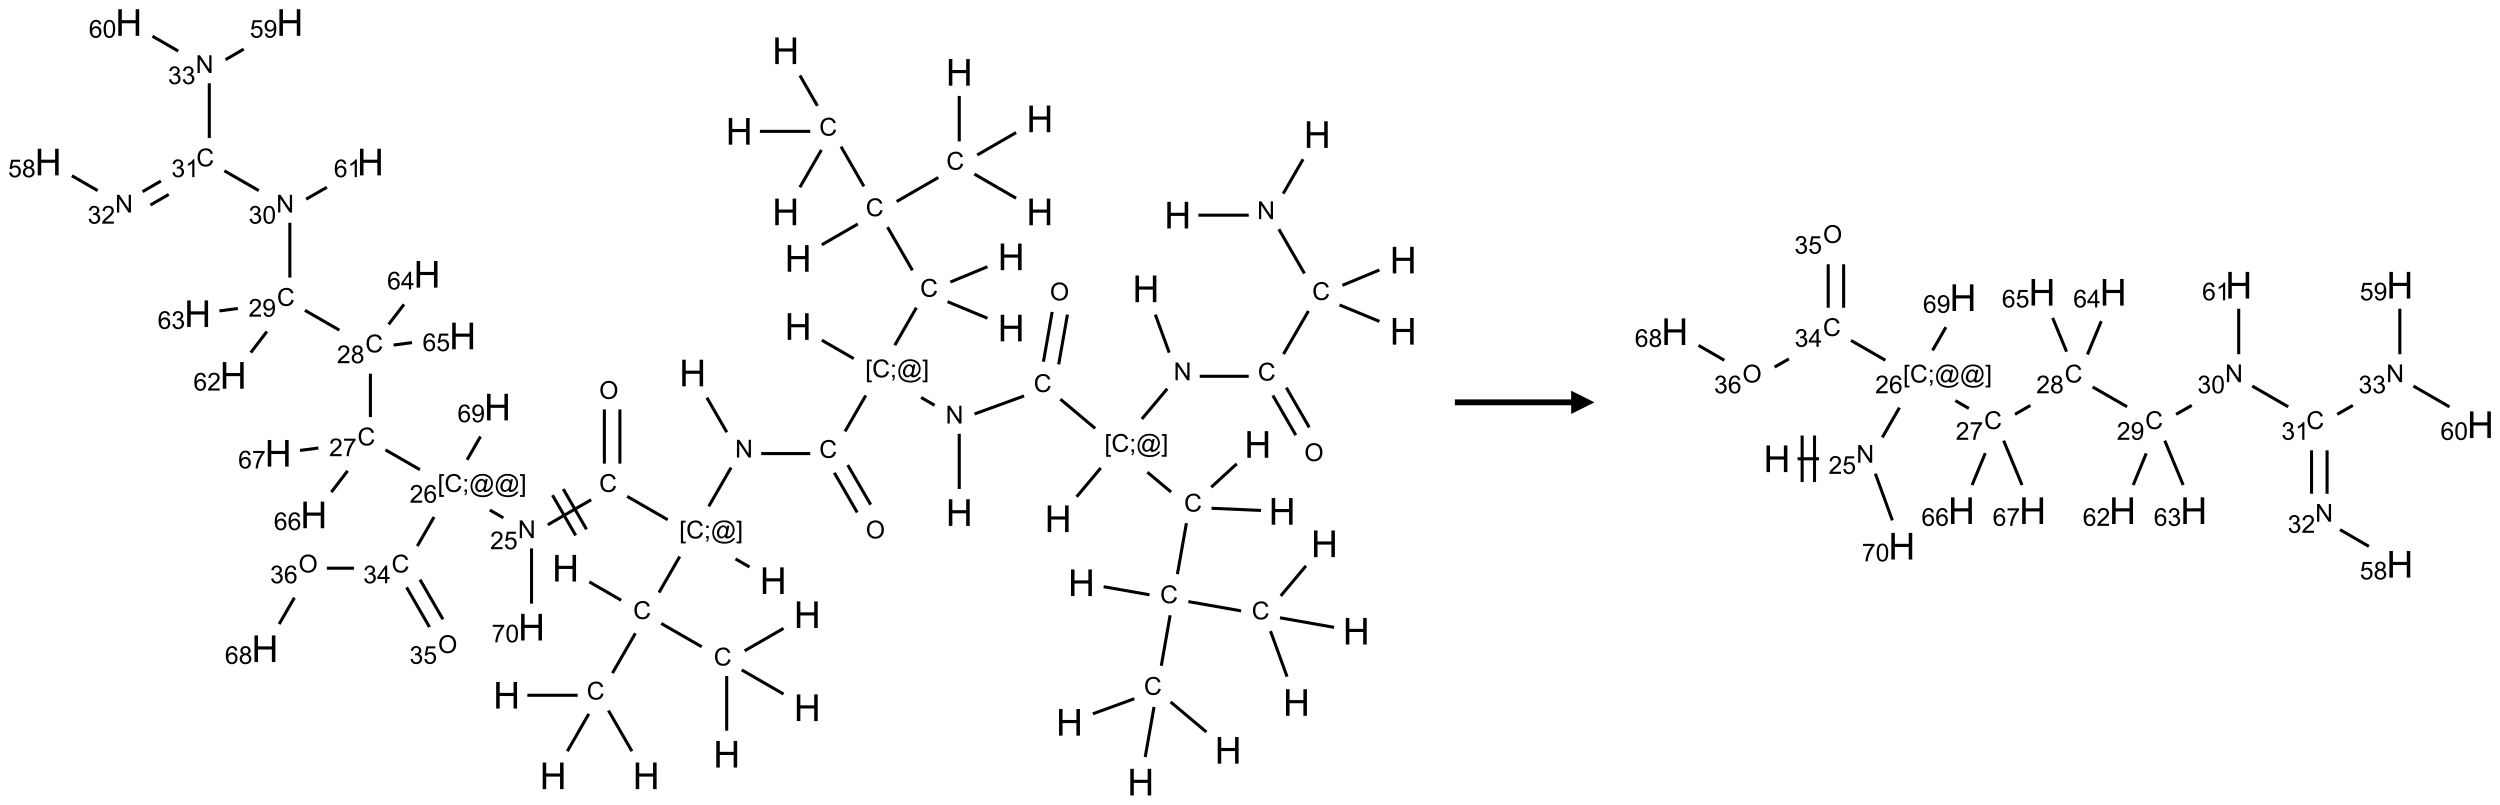 <?xml version="1.0" encoding="UTF-8"?>
<svg xmlns="http://www.w3.org/2000/svg" xmlns:xlink="http://www.w3.org/1999/xlink" width="1075" height="346" viewBox="0 0 1075 346">
<defs>
<g>
<g id="glyph-0-0">
<path d="M 2 0 L 2 -10 L 10 -10 L 10 0 Z M 2.25 -0.25 L 9.75 -0.25 L 9.75 -9.75 L 2.25 -9.75 Z M 2.25 -0.25 "/>
</g>
<g id="glyph-0-1">
<path d="M 1.281 0 L 1.281 -11.453 L 2.797 -11.453 L 2.797 -6.75 L 8.75 -6.75 L 8.75 -11.453 L 10.266 -11.453 L 10.266 0 L 8.75 0 L 8.75 -5.398 L 2.797 -5.398 L 2.797 0 Z M 1.281 0 "/>
</g>
<g id="glyph-1-0">
<path d="M 1.332 0 L 1.332 -6.668 L 6.668 -6.668 L 6.668 0 Z M 1.5 -0.168 L 6.5 -0.168 L 6.5 -6.5 L 1.5 -6.5 Z M 1.5 -0.168 "/>
</g>
<g id="glyph-1-1">
<path d="M 0.812 0 L 0.812 -7.637 L 1.848 -7.637 L 5.859 -1.641 L 5.859 -7.637 L 6.828 -7.637 L 6.828 0 L 5.793 0 L 1.781 -6 L 1.781 0 Z M 0.812 0 "/>
</g>
<g id="glyph-1-2">
<path d="M 6.27 -2.676 L 7.281 -2.422 C 7.07 -1.594 6.688 -0.961 6.137 -0.523 C 5.586 -0.086 4.914 0.129 4.121 0.129 C 3.297 0.129 2.629 -0.039 2.113 -0.371 C 1.598 -0.707 1.203 -1.191 0.934 -1.828 C 0.664 -2.465 0.531 -3.145 0.531 -3.875 C 0.531 -4.672 0.684 -5.363 0.988 -5.957 C 1.293 -6.547 1.723 -6.996 2.285 -7.305 C 2.844 -7.613 3.461 -7.766 4.137 -7.766 C 4.898 -7.766 5.543 -7.57 6.062 -7.184 C 6.582 -6.793 6.945 -6.246 7.152 -5.543 L 6.156 -5.309 C 5.98 -5.863 5.723 -6.266 5.387 -6.52 C 5.051 -6.773 4.625 -6.902 4.113 -6.902 C 3.527 -6.902 3.039 -6.762 2.645 -6.48 C 2.25 -6.199 1.973 -5.82 1.812 -5.348 C 1.652 -4.871 1.574 -4.383 1.574 -3.879 C 1.574 -3.23 1.668 -2.664 1.855 -2.18 C 2.047 -1.695 2.34 -1.332 2.738 -1.094 C 3.137 -0.855 3.57 -0.734 4.035 -0.734 C 4.602 -0.734 5.082 -0.898 5.473 -1.223 C 5.867 -1.551 6.133 -2.035 6.27 -2.676 Z M 6.27 -2.676 "/>
</g>
<g id="glyph-1-3">
<path d="M 0.516 -3.719 C 0.516 -4.984 0.855 -5.977 1.535 -6.695 C 2.215 -7.414 3.094 -7.77 4.172 -7.77 C 4.875 -7.77 5.512 -7.602 6.078 -7.266 C 6.645 -6.93 7.074 -6.461 7.371 -5.855 C 7.668 -5.254 7.816 -4.57 7.816 -3.809 C 7.816 -3.035 7.66 -2.34 7.348 -1.73 C 7.035 -1.117 6.594 -0.656 6.02 -0.34 C 5.449 -0.027 4.828 0.129 4.168 0.129 C 3.449 0.129 2.805 -0.043 2.238 -0.391 C 1.672 -0.738 1.246 -1.211 0.953 -1.812 C 0.66 -2.414 0.516 -3.047 0.516 -3.719 Z M 1.559 -3.703 C 1.559 -2.781 1.805 -2.059 2.301 -1.527 C 2.793 -1 3.414 -0.734 4.16 -0.734 C 4.922 -0.734 5.547 -1 6.039 -1.535 C 6.531 -2.07 6.777 -2.828 6.777 -3.812 C 6.777 -4.434 6.672 -4.977 6.461 -5.441 C 6.25 -5.902 5.945 -6.262 5.539 -6.52 C 5.133 -6.773 4.68 -6.902 4.176 -6.902 C 3.461 -6.902 2.848 -6.656 2.332 -6.164 C 1.816 -5.672 1.559 -4.852 1.559 -3.703 Z M 1.559 -3.703 "/>
</g>
<g id="glyph-1-4">
<path d="M 0.723 2.121 L 0.723 -7.637 L 2.793 -7.637 L 2.793 -6.859 L 1.66 -6.859 L 1.66 1.344 L 2.793 1.344 L 2.793 2.121 Z M 0.723 2.121 "/>
</g>
<g id="glyph-1-5">
<path d="M 0.949 -4.465 L 0.949 -5.531 L 2.016 -5.531 L 2.016 -4.465 Z M 0.949 0 L 0.949 -1.066 L 2.016 -1.066 L 2.016 0 C 2.016 0.391 1.945 0.711 1.809 0.949 C 1.668 1.191 1.449 1.379 1.145 1.512 L 0.887 1.109 C 1.082 1.023 1.23 0.895 1.324 0.727 C 1.418 0.559 1.469 0.316 1.48 0 Z M 0.949 0 "/>
</g>
<g id="glyph-1-6">
<path d="M 6.047 -0.848 C 5.82 -0.59 5.57 -0.379 5.289 -0.223 C 5.008 -0.062 4.73 0.016 4.449 0.016 C 4.141 0.016 3.84 -0.074 3.547 -0.254 C 3.254 -0.434 3.02 -0.715 2.836 -1.09 C 2.652 -1.465 2.562 -1.875 2.562 -2.324 C 2.562 -2.875 2.703 -3.43 2.988 -3.98 C 3.27 -4.535 3.621 -4.953 4.043 -5.23 C 4.461 -5.508 4.871 -5.645 5.266 -5.645 C 5.566 -5.645 5.855 -5.566 6.129 -5.41 C 6.402 -5.25 6.641 -5.012 6.84 -4.688 L 7.016 -5.496 L 7.949 -5.496 L 7.199 -2 C 7.094 -1.516 7.043 -1.246 7.043 -1.191 C 7.043 -1.098 7.078 -1.02 7.148 -0.949 C 7.219 -0.883 7.305 -0.848 7.406 -0.848 C 7.59 -0.848 7.832 -0.953 8.129 -1.168 C 8.527 -1.445 8.84 -1.816 9.07 -2.285 C 9.301 -2.75 9.418 -3.234 9.418 -3.73 C 9.418 -4.309 9.27 -4.852 8.973 -5.355 C 8.676 -5.859 8.23 -6.262 7.645 -6.562 C 7.055 -6.863 6.406 -7.016 5.691 -7.016 C 4.879 -7.016 4.137 -6.824 3.465 -6.445 C 2.793 -6.066 2.273 -5.52 1.902 -4.809 C 1.535 -4.098 1.348 -3.34 1.348 -2.527 C 1.348 -1.676 1.535 -0.941 1.902 -0.328 C 2.273 0.285 2.809 0.742 3.508 1.035 C 4.207 1.328 4.984 1.473 5.832 1.473 C 6.742 1.473 7.504 1.32 8.121 1.016 C 8.734 0.711 9.195 0.34 9.5 -0.098 L 10.441 -0.098 C 10.266 0.266 9.961 0.637 9.531 1.016 C 9.102 1.395 8.59 1.695 7.996 1.914 C 7.402 2.133 6.688 2.246 5.848 2.246 C 5.078 2.246 4.367 2.145 3.715 1.949 C 3.066 1.75 2.512 1.453 2.051 1.055 C 1.594 0.656 1.25 0.199 1.016 -0.316 C 0.723 -0.973 0.578 -1.684 0.578 -2.441 C 0.578 -3.289 0.75 -4.098 1.098 -4.863 C 1.523 -5.805 2.125 -6.527 2.902 -7.027 C 3.684 -7.527 4.629 -7.777 5.738 -7.777 C 6.602 -7.777 7.375 -7.602 8.059 -7.246 C 8.746 -6.895 9.285 -6.371 9.684 -5.672 C 10.02 -5.07 10.188 -4.418 10.188 -3.715 C 10.188 -2.707 9.832 -1.812 9.125 -1.031 C 8.492 -0.328 7.801 0.02 7.051 0.02 C 6.812 0.02 6.617 -0.016 6.473 -0.09 C 6.324 -0.16 6.215 -0.266 6.145 -0.402 C 6.102 -0.488 6.066 -0.637 6.047 -0.848 Z M 3.527 -2.262 C 3.527 -1.785 3.641 -1.414 3.863 -1.152 C 4.09 -0.887 4.348 -0.754 4.641 -0.754 C 4.836 -0.754 5.039 -0.812 5.254 -0.93 C 5.469 -1.047 5.676 -1.219 5.871 -1.449 C 6.066 -1.676 6.23 -1.969 6.355 -2.32 C 6.48 -2.672 6.543 -3.027 6.543 -3.379 C 6.543 -3.852 6.426 -4.219 6.191 -4.48 C 5.957 -4.738 5.672 -4.871 5.332 -4.871 C 5.109 -4.871 4.902 -4.812 4.707 -4.699 C 4.512 -4.586 4.32 -4.406 4.137 -4.156 C 3.953 -3.906 3.805 -3.602 3.691 -3.246 C 3.582 -2.887 3.527 -2.559 3.527 -2.262 Z M 3.527 -2.262 "/>
</g>
<g id="glyph-1-7">
<path d="M 2.27 2.121 L 0.203 2.121 L 0.203 1.344 L 1.332 1.344 L 1.332 -6.859 L 0.203 -6.859 L 0.203 -7.637 L 2.27 -7.637 Z M 2.27 2.121 "/>
</g>
<g id="glyph-1-8">
<path d="M 5.371 -0.902 L 5.371 0 L 0.324 0 C 0.316 -0.227 0.352 -0.441 0.434 -0.652 C 0.562 -0.996 0.766 -1.332 1.051 -1.668 C 1.332 -2 1.742 -2.387 2.277 -2.824 C 3.105 -3.504 3.668 -4.043 3.957 -4.441 C 4.25 -4.84 4.395 -5.215 4.395 -5.566 C 4.395 -5.938 4.262 -6.254 3.996 -6.508 C 3.73 -6.762 3.387 -6.891 2.957 -6.891 C 2.508 -6.891 2.145 -6.754 1.875 -6.484 C 1.605 -6.215 1.469 -5.84 1.465 -5.359 L 0.5 -5.457 C 0.566 -6.176 0.812 -6.727 1.246 -7.102 C 1.676 -7.477 2.254 -7.668 2.98 -7.668 C 3.711 -7.668 4.293 -7.465 4.719 -7.059 C 5.145 -6.652 5.359 -6.148 5.359 -5.547 C 5.359 -5.242 5.297 -4.941 5.172 -4.645 C 5.047 -4.352 4.84 -4.039 4.551 -3.715 C 4.262 -3.387 3.777 -2.938 3.105 -2.371 C 2.543 -1.898 2.18 -1.578 2.02 -1.41 C 1.859 -1.242 1.73 -1.07 1.625 -0.902 Z M 5.371 -0.902 "/>
</g>
<g id="glyph-1-9">
<path d="M 0.441 -2 L 1.426 -2.082 C 1.5 -1.605 1.668 -1.242 1.934 -1.004 C 2.199 -0.762 2.52 -0.641 2.895 -0.641 C 3.348 -0.641 3.73 -0.812 4.043 -1.152 C 4.355 -1.492 4.512 -1.941 4.512 -2.504 C 4.512 -3.039 4.359 -3.461 4.059 -3.77 C 3.758 -4.078 3.367 -4.234 2.879 -4.234 C 2.578 -4.234 2.305 -4.164 2.062 -4.027 C 1.82 -3.891 1.629 -3.715 1.488 -3.496 L 0.609 -3.609 L 1.348 -7.531 L 5.145 -7.531 L 5.145 -6.637 L 2.098 -6.637 L 1.688 -4.582 C 2.145 -4.902 2.625 -5.062 3.129 -5.062 C 3.797 -5.062 4.359 -4.832 4.816 -4.371 C 5.277 -3.91 5.504 -3.312 5.504 -2.59 C 5.504 -1.898 5.305 -1.301 4.902 -0.797 C 4.41 -0.18 3.742 0.129 2.895 0.129 C 2.199 0.129 1.633 -0.062 1.195 -0.453 C 0.758 -0.844 0.504 -1.359 0.441 -2 Z M 0.441 -2 "/>
</g>
<g id="glyph-1-10">
<path d="M 5.309 -5.766 L 4.375 -5.691 C 4.293 -6.059 4.172 -6.328 4.02 -6.496 C 3.766 -6.762 3.453 -6.895 3.082 -6.895 C 2.785 -6.895 2.523 -6.812 2.297 -6.645 C 2 -6.43 1.77 -6.117 1.598 -5.703 C 1.43 -5.289 1.34 -4.703 1.332 -3.938 C 1.559 -4.281 1.836 -4.535 2.16 -4.703 C 2.488 -4.871 2.828 -4.953 3.188 -4.953 C 3.812 -4.953 4.344 -4.723 4.785 -4.262 C 5.223 -3.801 5.441 -3.207 5.441 -2.48 C 5.441 -2 5.34 -1.555 5.133 -1.145 C 4.926 -0.73 4.641 -0.418 4.281 -0.199 C 3.922 0.02 3.512 0.129 3.051 0.129 C 2.27 0.129 1.633 -0.156 1.141 -0.73 C 0.648 -1.305 0.402 -2.254 0.402 -3.574 C 0.402 -5.051 0.672 -6.121 1.219 -6.793 C 1.695 -7.375 2.336 -7.668 3.141 -7.668 C 3.742 -7.668 4.234 -7.5 4.617 -7.16 C 5 -6.824 5.23 -6.359 5.309 -5.766 Z M 1.48 -2.473 C 1.48 -2.152 1.547 -1.844 1.684 -1.547 C 1.82 -1.25 2.016 -1.027 2.262 -0.871 C 2.508 -0.719 2.766 -0.641 3.035 -0.641 C 3.434 -0.641 3.773 -0.801 4.059 -1.121 C 4.344 -1.441 4.484 -1.875 4.484 -2.422 C 4.484 -2.949 4.344 -3.367 4.062 -3.668 C 3.781 -3.973 3.426 -4.125 3 -4.125 C 2.578 -4.125 2.219 -3.973 1.922 -3.668 C 1.625 -3.363 1.48 -2.969 1.48 -2.473 Z M 1.48 -2.473 "/>
</g>
<g id="glyph-1-11">
<path d="M 0.504 -6.637 L 0.504 -7.535 L 5.449 -7.535 L 5.449 -6.809 C 4.961 -6.289 4.48 -5.602 4.004 -4.746 C 3.527 -3.887 3.156 -3.004 2.895 -2.098 C 2.707 -1.461 2.59 -0.762 2.535 0 L 1.574 0 C 1.582 -0.602 1.703 -1.328 1.926 -2.176 C 2.152 -3.027 2.477 -3.848 2.898 -4.637 C 3.32 -5.426 3.77 -6.094 4.246 -6.637 Z M 0.504 -6.637 "/>
</g>
<g id="glyph-1-12">
<path d="M 1.887 -4.141 C 1.496 -4.281 1.207 -4.484 1.02 -4.75 C 0.832 -5.016 0.738 -5.328 0.738 -5.699 C 0.738 -6.254 0.938 -6.719 1.34 -7.098 C 1.738 -7.477 2.27 -7.668 2.934 -7.668 C 3.598 -7.668 4.137 -7.473 4.543 -7.086 C 4.949 -6.699 5.152 -6.227 5.152 -5.672 C 5.152 -5.316 5.059 -5.008 4.871 -4.746 C 4.688 -4.484 4.406 -4.281 4.027 -4.141 C 4.496 -3.988 4.852 -3.742 5.098 -3.402 C 5.34 -3.062 5.465 -2.656 5.465 -2.184 C 5.465 -1.531 5.234 -0.98 4.77 -0.535 C 4.309 -0.09 3.703 0.129 2.949 0.129 C 2.195 0.129 1.586 -0.094 1.125 -0.539 C 0.664 -0.984 0.434 -1.543 0.434 -2.207 C 0.434 -2.703 0.559 -3.121 0.809 -3.457 C 1.062 -3.793 1.422 -4.02 1.887 -4.141 Z M 1.699 -5.73 C 1.699 -5.367 1.812 -5.074 2.047 -4.844 C 2.281 -4.613 2.582 -4.5 2.953 -4.5 C 3.312 -4.5 3.609 -4.613 3.84 -4.84 C 4.07 -5.066 4.188 -5.348 4.188 -5.676 C 4.188 -6.02 4.07 -6.309 3.832 -6.543 C 3.594 -6.777 3.297 -6.895 2.941 -6.895 C 2.586 -6.895 2.289 -6.781 2.051 -6.551 C 1.816 -6.324 1.699 -6.047 1.699 -5.73 Z M 1.395 -2.203 C 1.395 -1.938 1.461 -1.676 1.586 -1.426 C 1.711 -1.176 1.902 -0.984 2.152 -0.848 C 2.402 -0.711 2.672 -0.641 2.957 -0.641 C 3.406 -0.641 3.777 -0.785 4.066 -1.074 C 4.359 -1.363 4.504 -1.727 4.504 -2.172 C 4.504 -2.625 4.355 -2.996 4.055 -3.293 C 3.754 -3.586 3.379 -3.734 2.926 -3.734 C 2.484 -3.734 2.121 -3.59 1.832 -3.297 C 1.543 -3.004 1.395 -2.641 1.395 -2.203 Z M 1.395 -2.203 "/>
</g>
<g id="glyph-1-13">
<path d="M 0.582 -1.766 L 1.484 -1.848 C 1.562 -1.426 1.707 -1.117 1.922 -0.926 C 2.137 -0.734 2.414 -0.641 2.75 -0.641 C 3.039 -0.641 3.289 -0.707 3.508 -0.84 C 3.727 -0.973 3.902 -1.148 4.043 -1.367 C 4.18 -1.586 4.297 -1.887 4.391 -2.262 C 4.484 -2.637 4.531 -3.016 4.531 -3.406 C 4.531 -3.449 4.531 -3.512 4.527 -3.594 C 4.34 -3.297 4.082 -3.055 3.758 -2.867 C 3.434 -2.68 3.082 -2.59 2.703 -2.59 C 2.07 -2.59 1.535 -2.816 1.098 -3.277 C 0.66 -3.734 0.441 -4.34 0.441 -5.09 C 0.441 -5.863 0.672 -6.484 1.129 -6.957 C 1.586 -7.43 2.156 -7.668 2.844 -7.668 C 3.34 -7.668 3.793 -7.531 4.207 -7.266 C 4.617 -7 4.93 -6.617 5.145 -6.121 C 5.355 -5.629 5.465 -4.91 5.465 -3.973 C 5.465 -2.996 5.359 -2.223 5.145 -1.645 C 4.934 -1.066 4.617 -0.625 4.199 -0.324 C 3.781 -0.02 3.293 0.129 2.73 0.129 C 2.133 0.129 1.645 -0.035 1.266 -0.367 C 0.887 -0.699 0.66 -1.164 0.582 -1.766 Z M 4.422 -5.137 C 4.422 -5.676 4.277 -6.102 3.992 -6.418 C 3.707 -6.734 3.359 -6.891 2.957 -6.891 C 2.543 -6.891 2.18 -6.719 1.871 -6.379 C 1.562 -6.039 1.406 -5.598 1.406 -5.059 C 1.406 -4.57 1.555 -4.176 1.848 -3.871 C 2.141 -3.566 2.5 -3.418 2.934 -3.418 C 3.367 -3.418 3.723 -3.57 4.004 -3.871 C 4.281 -4.176 4.422 -4.598 4.422 -5.137 Z M 4.422 -5.137 "/>
</g>
<g id="glyph-1-14">
<path d="M 0.449 -2.016 L 1.387 -2.141 C 1.492 -1.609 1.676 -1.227 1.934 -0.992 C 2.191 -0.758 2.508 -0.641 2.879 -0.641 C 3.32 -0.641 3.695 -0.793 3.996 -1.098 C 4.301 -1.402 4.453 -1.781 4.453 -2.234 C 4.453 -2.664 4.312 -3.02 4.031 -3.301 C 3.75 -3.578 3.391 -3.719 2.957 -3.719 C 2.781 -3.719 2.562 -3.684 2.297 -3.613 L 2.402 -4.438 C 2.465 -4.43 2.516 -4.426 2.551 -4.426 C 2.949 -4.426 3.312 -4.531 3.629 -4.738 C 3.949 -4.949 4.109 -5.27 4.109 -5.703 C 4.109 -6.047 3.992 -6.332 3.762 -6.559 C 3.527 -6.785 3.227 -6.895 2.859 -6.895 C 2.496 -6.895 2.191 -6.781 1.949 -6.551 C 1.707 -6.324 1.547 -5.98 1.48 -5.52 L 0.543 -5.688 C 0.656 -6.316 0.918 -6.805 1.324 -7.148 C 1.73 -7.492 2.234 -7.668 2.84 -7.668 C 3.254 -7.668 3.641 -7.578 3.988 -7.398 C 4.34 -7.219 4.609 -6.977 4.793 -6.668 C 4.98 -6.359 5.074 -6.031 5.074 -5.684 C 5.074 -5.352 4.984 -5.051 4.809 -4.781 C 4.629 -4.512 4.367 -4.297 4.02 -4.137 C 4.473 -4.031 4.824 -3.816 5.074 -3.488 C 5.324 -3.16 5.449 -2.75 5.449 -2.254 C 5.449 -1.59 5.203 -1.023 4.719 -0.559 C 4.234 -0.098 3.617 0.137 2.875 0.137 C 2.203 0.137 1.648 -0.062 1.207 -0.465 C 0.762 -0.863 0.512 -1.379 0.449 -2.016 Z M 0.449 -2.016 "/>
</g>
<g id="glyph-1-15">
<path d="M 0.441 -3.766 C 0.441 -4.668 0.535 -5.395 0.723 -5.945 C 0.906 -6.496 1.184 -6.922 1.551 -7.219 C 1.918 -7.516 2.375 -7.668 2.934 -7.668 C 3.344 -7.668 3.703 -7.586 4.012 -7.418 C 4.32 -7.254 4.574 -7.016 4.777 -6.707 C 4.977 -6.395 5.137 -6.016 5.25 -5.57 C 5.363 -5.125 5.422 -4.523 5.422 -3.766 C 5.422 -2.871 5.328 -2.148 5.145 -1.598 C 4.961 -1.047 4.688 -0.621 4.32 -0.32 C 3.953 -0.02 3.492 0.129 2.934 0.129 C 2.195 0.129 1.617 -0.133 1.199 -0.66 C 0.695 -1.297 0.441 -2.332 0.441 -3.766 Z M 1.406 -3.766 C 1.406 -2.512 1.555 -1.68 1.848 -1.262 C 2.141 -0.848 2.5 -0.641 2.934 -0.641 C 3.363 -0.641 3.727 -0.848 4.02 -1.266 C 4.312 -1.684 4.457 -2.516 4.457 -3.766 C 4.457 -5.023 4.312 -5.859 4.02 -6.27 C 3.727 -6.684 3.359 -6.891 2.922 -6.891 C 2.492 -6.891 2.148 -6.707 1.891 -6.344 C 1.566 -5.879 1.406 -5.02 1.406 -3.766 Z M 1.406 -3.766 "/>
</g>
<g id="glyph-1-16">
<path d="M 3.973 0 L 3.035 0 L 3.035 -5.973 C 2.809 -5.758 2.516 -5.543 2.148 -5.328 C 1.781 -5.113 1.453 -4.953 1.16 -4.844 L 1.16 -5.75 C 1.684 -5.996 2.145 -6.297 2.535 -6.645 C 2.93 -6.996 3.207 -7.336 3.371 -7.668 L 3.973 -7.668 Z M 3.973 0 "/>
</g>
<g id="glyph-1-17">
<path d="M 3.449 0 L 3.449 -1.828 L 0.137 -1.828 L 0.137 -2.688 L 3.621 -7.637 L 4.387 -7.637 L 4.387 -2.688 L 5.418 -2.688 L 5.418 -1.828 L 4.387 -1.828 L 4.387 0 Z M 3.449 -2.688 L 3.449 -6.129 L 1.059 -2.688 Z M 3.449 -2.688 "/>
</g>
</g>
</defs>
<path fill="none" stroke-width="0.033" stroke-linecap="butt" stroke-linejoin="miter" stroke="rgb(0%, 0%, 0%)" stroke-opacity="1" stroke-miterlimit="10" d="M 12.365 2.071 L 12.906 2.071 " transform="matrix(40, 0, 0, 40, 20.717, 9.684)"/>
<path fill="none" stroke-width="0.033" stroke-linecap="butt" stroke-linejoin="miter" stroke="rgb(0%, 0%, 0%)" stroke-opacity="1" stroke-miterlimit="10" d="M 13.276 1.84 L 13.49 1.47 " transform="matrix(40, 0, 0, 40, 20.717, 9.684)"/>
<path fill="none" stroke-width="0.033" stroke-linecap="butt" stroke-linejoin="miter" stroke="rgb(0%, 0%, 0%)" stroke-opacity="1" stroke-miterlimit="10" d="M 13.23 2.222 L 13.505 2.698 " transform="matrix(40, 0, 0, 40, 20.717, 9.684)"/>
<path fill="none" stroke-width="0.033" stroke-linecap="butt" stroke-linejoin="miter" stroke="rgb(0%, 0%, 0%)" stroke-opacity="1" stroke-miterlimit="10" d="M 13.882 3.036 L 14.311 3.213 " transform="matrix(40, 0, 0, 40, 20.717, 9.684)"/>
<path fill="none" stroke-width="0.033" stroke-linecap="butt" stroke-linejoin="miter" stroke="rgb(0%, 0%, 0%)" stroke-opacity="1" stroke-miterlimit="10" d="M 13.913 2.825 L 14.311 2.66 " transform="matrix(40, 0, 0, 40, 20.717, 9.684)"/>
<path fill="none" stroke-width="0.033" stroke-linecap="butt" stroke-linejoin="miter" stroke="rgb(0%, 0%, 0%)" stroke-opacity="1" stroke-miterlimit="10" d="M 13.548 3.101 L 13.28 3.564 " transform="matrix(40, 0, 0, 40, 20.717, 9.684)"/>
<path fill="none" stroke-width="0.033" stroke-linecap="butt" stroke-linejoin="miter" stroke="rgb(0%, 0%, 0%)" stroke-opacity="1" stroke-miterlimit="10" d="M 13.165 4.009 L 13.412 4.436 " transform="matrix(40, 0, 0, 40, 20.717, 9.684)"/>
<path fill="none" stroke-width="0.033" stroke-linecap="butt" stroke-linejoin="miter" stroke="rgb(0%, 0%, 0%)" stroke-opacity="1" stroke-miterlimit="10" d="M 13.31 3.925 L 13.556 4.352 " transform="matrix(40, 0, 0, 40, 20.717, 9.684)"/>
<path fill="none" stroke-width="0.033" stroke-linecap="butt" stroke-linejoin="miter" stroke="rgb(0%, 0%, 0%)" stroke-opacity="1" stroke-miterlimit="10" d="M 12.906 3.803 L 12.379 3.803 " transform="matrix(40, 0, 0, 40, 20.717, 9.684)"/>
<path fill="none" stroke-width="0.033" stroke-linecap="butt" stroke-linejoin="miter" stroke="rgb(0%, 0%, 0%)" stroke-opacity="1" stroke-miterlimit="10" d="M 12.051 3.549 L 11.902 3.14 " transform="matrix(40, 0, 0, 40, 20.717, 9.684)"/>
<path fill="none" stroke-width="0.033" stroke-linecap="butt" stroke-linejoin="miter" stroke="rgb(0%, 0%, 0%)" stroke-opacity="1" stroke-miterlimit="10" d="M 12.03 3.937 L 11.757 4.262 " transform="matrix(40, 0, 0, 40, 20.717, 9.684)"/>
<path fill="none" stroke-width="0.033" stroke-linecap="butt" stroke-linejoin="miter" stroke="rgb(0%, 0%, 0%)" stroke-opacity="1" stroke-miterlimit="10" d="M 11.315 4.789 L 11.056 5.098 " transform="matrix(40, 0, 0, 40, 20.717, 9.684)"/>
<path fill="none" stroke-width="0.033" stroke-linecap="butt" stroke-linejoin="miter" stroke="rgb(0%, 0%, 0%)" stroke-opacity="1" stroke-miterlimit="10" d="M 11.255 4.363 L 10.881 4.049 " transform="matrix(40, 0, 0, 40, 20.717, 9.684)"/>
<path fill="none" stroke-width="0.033" stroke-linecap="butt" stroke-linejoin="miter" stroke="rgb(0%, 0%, 0%)" stroke-opacity="1" stroke-miterlimit="10" d="M 10.863 3.675 L 10.957 3.14 " transform="matrix(40, 0, 0, 40, 20.717, 9.684)"/>
<path fill="none" stroke-width="0.033" stroke-linecap="butt" stroke-linejoin="miter" stroke="rgb(0%, 0%, 0%)" stroke-opacity="1" stroke-miterlimit="10" d="M 10.699 3.646 L 10.793 3.111 " transform="matrix(40, 0, 0, 40, 20.717, 9.684)"/>
<path fill="none" stroke-width="0.033" stroke-linecap="butt" stroke-linejoin="miter" stroke="rgb(0%, 0%, 0%)" stroke-opacity="1" stroke-miterlimit="10" d="M 10.491 4.014 L 9.958 4.208 " transform="matrix(40, 0, 0, 40, 20.717, 9.684)"/>
<path fill="none" stroke-width="0.033" stroke-linecap="butt" stroke-linejoin="miter" stroke="rgb(0%, 0%, 0%)" stroke-opacity="1" stroke-miterlimit="10" d="M 9.794 4.421 L 9.794 5.015 " transform="matrix(40, 0, 0, 40, 20.717, 9.684)"/>
<path fill="none" stroke-width="0.033" stroke-linecap="butt" stroke-linejoin="miter" stroke="rgb(0%, 0%, 0%)" stroke-opacity="1" stroke-miterlimit="10" d="M 9.529 4.115 L 9.384 4.031 " transform="matrix(40, 0, 0, 40, 20.717, 9.684)"/>
<path fill="none" stroke-width="0.033" stroke-linecap="butt" stroke-linejoin="miter" stroke="rgb(0%, 0%, 0%)" stroke-opacity="1" stroke-miterlimit="10" d="M 8.66 3.613 L 8.317 3.415 " transform="matrix(40, 0, 0, 40, 20.717, 9.684)"/>
<path fill="none" stroke-width="0.033" stroke-linecap="butt" stroke-linejoin="miter" stroke="rgb(0%, 0%, 0%)" stroke-opacity="1" stroke-miterlimit="10" d="M 8.789 4.009 L 8.566 4.396 " transform="matrix(40, 0, 0, 40, 20.717, 9.684)"/>
<path fill="none" stroke-width="0.033" stroke-linecap="butt" stroke-linejoin="miter" stroke="rgb(0%, 0%, 0%)" stroke-opacity="1" stroke-miterlimit="10" d="M 8.451 4.84 L 8.697 5.267 " transform="matrix(40, 0, 0, 40, 20.717, 9.684)"/>
<path fill="none" stroke-width="0.033" stroke-linecap="butt" stroke-linejoin="miter" stroke="rgb(0%, 0%, 0%)" stroke-opacity="1" stroke-miterlimit="10" d="M 8.595 4.757 L 8.842 5.183 " transform="matrix(40, 0, 0, 40, 20.717, 9.684)"/>
<path fill="none" stroke-width="0.033" stroke-linecap="butt" stroke-linejoin="miter" stroke="rgb(0%, 0%, 0%)" stroke-opacity="1" stroke-miterlimit="10" d="M 8.192 4.634 L 7.665 4.634 " transform="matrix(40, 0, 0, 40, 20.717, 9.684)"/>
<path fill="none" stroke-width="0.033" stroke-linecap="butt" stroke-linejoin="miter" stroke="rgb(0%, 0%, 0%)" stroke-opacity="1" stroke-miterlimit="10" d="M 7.295 4.404 L 7.081 4.033 " transform="matrix(40, 0, 0, 40, 20.717, 9.684)"/>
<path fill="none" stroke-width="0.033" stroke-linecap="butt" stroke-linejoin="miter" stroke="rgb(0%, 0%, 0%)" stroke-opacity="1" stroke-miterlimit="10" d="M 7.341 4.785 L 7.101 5.201 " transform="matrix(40, 0, 0, 40, 20.717, 9.684)"/>
<path fill="none" stroke-width="0.033" stroke-linecap="butt" stroke-linejoin="miter" stroke="rgb(0%, 0%, 0%)" stroke-opacity="1" stroke-miterlimit="10" d="M 7.389 5.766 L 7.539 5.853 " transform="matrix(40, 0, 0, 40, 20.717, 9.684)"/>
<path fill="none" stroke-width="0.033" stroke-linecap="butt" stroke-linejoin="miter" stroke="rgb(0%, 0%, 0%)" stroke-opacity="1" stroke-miterlimit="10" d="M 6.66 5.345 L 6.224 5.094 " transform="matrix(40, 0, 0, 40, 20.717, 9.684)"/>
<path fill="none" stroke-width="0.033" stroke-linecap="butt" stroke-linejoin="miter" stroke="rgb(0%, 0%, 0%)" stroke-opacity="1" stroke-miterlimit="10" d="M 6.146 4.742 L 6.146 4.159 " transform="matrix(40, 0, 0, 40, 20.717, 9.684)"/>
<path fill="none" stroke-width="0.033" stroke-linecap="butt" stroke-linejoin="miter" stroke="rgb(0%, 0%, 0%)" stroke-opacity="1" stroke-miterlimit="10" d="M 5.979 4.742 L 5.979 4.159 " transform="matrix(40, 0, 0, 40, 20.717, 9.684)"/>
<path fill="none" stroke-width="0.033" stroke-linecap="butt" stroke-linejoin="miter" stroke="rgb(0%, 0%, 0%)" stroke-opacity="1" stroke-miterlimit="10" d="M 5.837 5.13 L 5.371 5.399 " transform="matrix(40, 0, 0, 40, 20.717, 9.684)"/>
<path fill="none" stroke-width="0.033" stroke-linecap="butt" stroke-linejoin="miter" stroke="rgb(0%, 0%, 0%)" stroke-opacity="1" stroke-miterlimit="10" d="M 5.421 5.081 L 5.671 5.514 " transform="matrix(40, 0, 0, 40, 20.717, 9.684)"/>
<path fill="none" stroke-width="0.033" stroke-linecap="butt" stroke-linejoin="miter" stroke="rgb(0%, 0%, 0%)" stroke-opacity="1" stroke-miterlimit="10" d="M 5.537 5.015 L 5.787 5.448 " transform="matrix(40, 0, 0, 40, 20.717, 9.684)"/>
<path fill="none" stroke-width="0.033" stroke-linecap="butt" stroke-linejoin="miter" stroke="rgb(0%, 0%, 0%)" stroke-opacity="1" stroke-miterlimit="10" d="M 4.893 5.325 L 4.748 5.241 " transform="matrix(40, 0, 0, 40, 20.717, 9.684)"/>
<path fill="none" stroke-width="0.033" stroke-linecap="butt" stroke-linejoin="miter" stroke="rgb(0%, 0%, 0%)" stroke-opacity="1" stroke-miterlimit="10" d="M 3.996 4.807 L 3.626 4.594 " transform="matrix(40, 0, 0, 40, 20.717, 9.684)"/>
<path fill="none" stroke-width="0.033" stroke-linecap="butt" stroke-linejoin="miter" stroke="rgb(0%, 0%, 0%)" stroke-opacity="1" stroke-miterlimit="10" d="M 3.464 4.242 L 3.464 3.775 " transform="matrix(40, 0, 0, 40, 20.717, 9.684)"/>
<path fill="none" stroke-width="0.033" stroke-linecap="butt" stroke-linejoin="miter" stroke="rgb(0%, 0%, 0%)" stroke-opacity="1" stroke-miterlimit="10" d="M 3.13 3.307 L 2.76 3.094 " transform="matrix(40, 0, 0, 40, 20.717, 9.684)"/>
<path fill="none" stroke-width="0.033" stroke-linecap="butt" stroke-linejoin="miter" stroke="rgb(0%, 0%, 0%)" stroke-opacity="1" stroke-miterlimit="10" d="M 2.598 2.742 L 2.598 2.153 " transform="matrix(40, 0, 0, 40, 20.717, 9.684)"/>
<path fill="none" stroke-width="0.033" stroke-linecap="butt" stroke-linejoin="miter" stroke="rgb(0%, 0%, 0%)" stroke-opacity="1" stroke-miterlimit="10" d="M 2.264 1.807 L 1.894 1.594 " transform="matrix(40, 0, 0, 40, 20.717, 9.684)"/>
<path fill="none" stroke-width="0.033" stroke-linecap="butt" stroke-linejoin="miter" stroke="rgb(0%, 0%, 0%)" stroke-opacity="1" stroke-miterlimit="10" d="M 1.212 1.704 L 1.015 1.818 " transform="matrix(40, 0, 0, 40, 20.717, 9.684)"/>
<path fill="none" stroke-width="0.033" stroke-linecap="butt" stroke-linejoin="miter" stroke="rgb(0%, 0%, 0%)" stroke-opacity="1" stroke-miterlimit="10" d="M 1.296 1.848 L 1.099 1.962 " transform="matrix(40, 0, 0, 40, 20.717, 9.684)"/>
<path fill="none" stroke-width="0.033" stroke-linecap="butt" stroke-linejoin="miter" stroke="rgb(0%, 0%, 0%)" stroke-opacity="1" stroke-miterlimit="10" d="M 0.532 1.807 L 0.255 1.647 " transform="matrix(40, 0, 0, 40, 20.717, 9.684)"/>
<path fill="none" stroke-width="0.033" stroke-linecap="butt" stroke-linejoin="miter" stroke="rgb(0%, 0%, 0%)" stroke-opacity="1" stroke-miterlimit="10" d="M 1.732 1.242 L 1.732 0.653 " transform="matrix(40, 0, 0, 40, 20.717, 9.684)"/>
<path fill="none" stroke-width="0.033" stroke-linecap="butt" stroke-linejoin="miter" stroke="rgb(0%, 0%, 0%)" stroke-opacity="1" stroke-miterlimit="10" d="M 1.907 0.399 L 2.102 0.286 " transform="matrix(40, 0, 0, 40, 20.717, 9.684)"/>
<path fill="none" stroke-width="0.033" stroke-linecap="butt" stroke-linejoin="miter" stroke="rgb(0%, 0%, 0%)" stroke-opacity="1" stroke-miterlimit="10" d="M 1.398 0.307 L 1.121 0.147 " transform="matrix(40, 0, 0, 40, 20.717, 9.684)"/>
<path fill="none" stroke-width="0.033" stroke-linecap="butt" stroke-linejoin="miter" stroke="rgb(0%, 0%, 0%)" stroke-opacity="1" stroke-miterlimit="10" d="M 2.773 1.899 L 2.996 1.771 " transform="matrix(40, 0, 0, 40, 20.717, 9.684)"/>
<path fill="none" stroke-width="0.033" stroke-linecap="butt" stroke-linejoin="miter" stroke="rgb(0%, 0%, 0%)" stroke-opacity="1" stroke-miterlimit="10" d="M 2.351 3.322 L 2.178 3.548 " transform="matrix(40, 0, 0, 40, 20.717, 9.684)"/>
<path fill="none" stroke-width="0.033" stroke-linecap="butt" stroke-linejoin="miter" stroke="rgb(0%, 0%, 0%)" stroke-opacity="1" stroke-miterlimit="10" d="M 2.039 3.074 L 1.841 3.1 " transform="matrix(40, 0, 0, 40, 20.717, 9.684)"/>
<path fill="none" stroke-width="0.033" stroke-linecap="butt" stroke-linejoin="miter" stroke="rgb(0%, 0%, 0%)" stroke-opacity="1" stroke-miterlimit="10" d="M 3.66 3.245 L 3.825 3.03 " transform="matrix(40, 0, 0, 40, 20.717, 9.684)"/>
<path fill="none" stroke-width="0.033" stroke-linecap="butt" stroke-linejoin="miter" stroke="rgb(0%, 0%, 0%)" stroke-opacity="1" stroke-miterlimit="10" d="M 3.713 3.467 L 3.911 3.441 " transform="matrix(40, 0, 0, 40, 20.717, 9.684)"/>
<path fill="none" stroke-width="0.033" stroke-linecap="butt" stroke-linejoin="miter" stroke="rgb(0%, 0%, 0%)" stroke-opacity="1" stroke-miterlimit="10" d="M 3.219 4.819 L 3.044 5.048 " transform="matrix(40, 0, 0, 40, 20.717, 9.684)"/>
<path fill="none" stroke-width="0.033" stroke-linecap="butt" stroke-linejoin="miter" stroke="rgb(0%, 0%, 0%)" stroke-opacity="1" stroke-miterlimit="10" d="M 2.905 4.574 L 2.707 4.6 " transform="matrix(40, 0, 0, 40, 20.717, 9.684)"/>
<path fill="none" stroke-width="0.033" stroke-linecap="butt" stroke-linejoin="miter" stroke="rgb(0%, 0%, 0%)" stroke-opacity="1" stroke-miterlimit="10" d="M 4.148 5.316 L 3.968 5.628 " transform="matrix(40, 0, 0, 40, 20.717, 9.684)"/>
<path fill="none" stroke-width="0.033" stroke-linecap="butt" stroke-linejoin="miter" stroke="rgb(0%, 0%, 0%)" stroke-opacity="1" stroke-miterlimit="10" d="M 3.853 6.072 L 4.099 6.499 " transform="matrix(40, 0, 0, 40, 20.717, 9.684)"/>
<path fill="none" stroke-width="0.033" stroke-linecap="butt" stroke-linejoin="miter" stroke="rgb(0%, 0%, 0%)" stroke-opacity="1" stroke-miterlimit="10" d="M 3.997 5.989 L 4.244 6.416 " transform="matrix(40, 0, 0, 40, 20.717, 9.684)"/>
<path fill="none" stroke-width="0.033" stroke-linecap="butt" stroke-linejoin="miter" stroke="rgb(0%, 0%, 0%)" stroke-opacity="1" stroke-miterlimit="10" d="M 3.288 5.866 L 2.996 5.866 " transform="matrix(40, 0, 0, 40, 20.717, 9.684)"/>
<path fill="none" stroke-width="0.033" stroke-linecap="butt" stroke-linejoin="miter" stroke="rgb(0%, 0%, 0%)" stroke-opacity="1" stroke-miterlimit="10" d="M 2.647 6.183 L 2.483 6.467 " transform="matrix(40, 0, 0, 40, 20.717, 9.684)"/>
<path fill="none" stroke-width="0.033" stroke-linecap="butt" stroke-linejoin="miter" stroke="rgb(0%, 0%, 0%)" stroke-opacity="1" stroke-miterlimit="10" d="M 4.503 4.701 L 4.647 4.451 " transform="matrix(40, 0, 0, 40, 20.717, 9.684)"/>
<path fill="none" stroke-width="0.033" stroke-linecap="butt" stroke-linejoin="miter" stroke="rgb(0%, 0%, 0%)" stroke-opacity="1" stroke-miterlimit="10" d="M 5.196 5.653 L 5.196 6.247 " transform="matrix(40, 0, 0, 40, 20.717, 9.684)"/>
<path fill="none" stroke-width="0.033" stroke-linecap="butt" stroke-linejoin="miter" stroke="rgb(0%, 0%, 0%)" stroke-opacity="1" stroke-miterlimit="10" d="M 6.789 5.741 L 6.566 6.128 " transform="matrix(40, 0, 0, 40, 20.717, 9.684)"/>
<path fill="none" stroke-width="0.033" stroke-linecap="butt" stroke-linejoin="miter" stroke="rgb(0%, 0%, 0%)" stroke-opacity="1" stroke-miterlimit="10" d="M 6.16 6.211 L 5.817 6.013 " transform="matrix(40, 0, 0, 40, 20.717, 9.684)"/>
<path fill="none" stroke-width="0.033" stroke-linecap="butt" stroke-linejoin="miter" stroke="rgb(0%, 0%, 0%)" stroke-opacity="1" stroke-miterlimit="10" d="M 6.59 6.46 L 7.026 6.711 " transform="matrix(40, 0, 0, 40, 20.717, 9.684)"/>
<path fill="none" stroke-width="0.033" stroke-linecap="butt" stroke-linejoin="miter" stroke="rgb(0%, 0%, 0%)" stroke-opacity="1" stroke-miterlimit="10" d="M 7.487 6.754 L 7.905 6.513 " transform="matrix(40, 0, 0, 40, 20.717, 9.684)"/>
<path fill="none" stroke-width="0.033" stroke-linecap="butt" stroke-linejoin="miter" stroke="rgb(0%, 0%, 0%)" stroke-opacity="1" stroke-miterlimit="10" d="M 7.294 7.025 L 7.294 7.613 " transform="matrix(40, 0, 0, 40, 20.717, 9.684)"/>
<path fill="none" stroke-width="0.033" stroke-linecap="butt" stroke-linejoin="miter" stroke="rgb(0%, 0%, 0%)" stroke-opacity="1" stroke-miterlimit="10" d="M 7.456 6.96 L 7.905 7.219 " transform="matrix(40, 0, 0, 40, 20.717, 9.684)"/>
<path fill="none" stroke-width="0.033" stroke-linecap="butt" stroke-linejoin="miter" stroke="rgb(0%, 0%, 0%)" stroke-opacity="1" stroke-miterlimit="10" d="M 6.312 6.566 L 6.066 6.994 " transform="matrix(40, 0, 0, 40, 20.717, 9.684)"/>
<path fill="none" stroke-width="0.033" stroke-linecap="butt" stroke-linejoin="miter" stroke="rgb(0%, 0%, 0%)" stroke-opacity="1" stroke-miterlimit="10" d="M 5.692 7.232 L 5.151 7.232 " transform="matrix(40, 0, 0, 40, 20.717, 9.684)"/>
<path fill="none" stroke-width="0.033" stroke-linecap="butt" stroke-linejoin="miter" stroke="rgb(0%, 0%, 0%)" stroke-opacity="1" stroke-miterlimit="10" d="M 6.023 7.396 L 6.275 7.833 " transform="matrix(40, 0, 0, 40, 20.717, 9.684)"/>
<path fill="none" stroke-width="0.033" stroke-linecap="butt" stroke-linejoin="miter" stroke="rgb(0%, 0%, 0%)" stroke-opacity="1" stroke-miterlimit="10" d="M 5.812 7.432 L 5.581 7.833 " transform="matrix(40, 0, 0, 40, 20.717, 9.684)"/>
<path fill="none" stroke-width="0.033" stroke-linecap="butt" stroke-linejoin="miter" stroke="rgb(0%, 0%, 0%)" stroke-opacity="1" stroke-miterlimit="10" d="M 9.101 3.469 L 9.333 3.066 " transform="matrix(40, 0, 0, 40, 20.717, 9.684)"/>
<path fill="none" stroke-width="0.033" stroke-linecap="butt" stroke-linejoin="miter" stroke="rgb(0%, 0%, 0%)" stroke-opacity="1" stroke-miterlimit="10" d="M 9.668 3.001 L 10.097 3.179 " transform="matrix(40, 0, 0, 40, 20.717, 9.684)"/>
<path fill="none" stroke-width="0.033" stroke-linecap="butt" stroke-linejoin="miter" stroke="rgb(0%, 0%, 0%)" stroke-opacity="1" stroke-miterlimit="10" d="M 9.698 2.79 L 10.097 2.625 " transform="matrix(40, 0, 0, 40, 20.717, 9.684)"/>
<path fill="none" stroke-width="0.033" stroke-linecap="butt" stroke-linejoin="miter" stroke="rgb(0%, 0%, 0%)" stroke-opacity="1" stroke-miterlimit="10" d="M 9.291 2.664 L 9.023 2.2 " transform="matrix(40, 0, 0, 40, 20.717, 9.684)"/>
<path fill="none" stroke-width="0.033" stroke-linecap="butt" stroke-linejoin="miter" stroke="rgb(0%, 0%, 0%)" stroke-opacity="1" stroke-miterlimit="10" d="M 8.703 2.166 L 8.317 2.389 " transform="matrix(40, 0, 0, 40, 20.717, 9.684)"/>
<path fill="none" stroke-width="0.033" stroke-linecap="butt" stroke-linejoin="miter" stroke="rgb(0%, 0%, 0%)" stroke-opacity="1" stroke-miterlimit="10" d="M 8.769 1.761 L 8.523 1.334 " transform="matrix(40, 0, 0, 40, 20.717, 9.684)"/>
<path fill="none" stroke-width="0.033" stroke-linecap="butt" stroke-linejoin="miter" stroke="rgb(0%, 0%, 0%)" stroke-opacity="1" stroke-miterlimit="10" d="M 8.312 1.37 L 8.081 1.771 " transform="matrix(40, 0, 0, 40, 20.717, 9.684)"/>
<path fill="none" stroke-width="0.033" stroke-linecap="butt" stroke-linejoin="miter" stroke="rgb(0%, 0%, 0%)" stroke-opacity="1" stroke-miterlimit="10" d="M 8.269 0.895 L 8.081 0.569 " transform="matrix(40, 0, 0, 40, 20.717, 9.684)"/>
<path fill="none" stroke-width="0.033" stroke-linecap="butt" stroke-linejoin="miter" stroke="rgb(0%, 0%, 0%)" stroke-opacity="1" stroke-miterlimit="10" d="M 8.192 1.17 L 7.651 1.17 " transform="matrix(40, 0, 0, 40, 20.717, 9.684)"/>
<path fill="none" stroke-width="0.033" stroke-linecap="butt" stroke-linejoin="miter" stroke="rgb(0%, 0%, 0%)" stroke-opacity="1" stroke-miterlimit="10" d="M 9.121 1.924 L 9.569 1.666 " transform="matrix(40, 0, 0, 40, 20.717, 9.684)"/>
<path fill="none" stroke-width="0.033" stroke-linecap="butt" stroke-linejoin="miter" stroke="rgb(0%, 0%, 0%)" stroke-opacity="1" stroke-miterlimit="10" d="M 9.956 1.629 L 10.405 1.889 " transform="matrix(40, 0, 0, 40, 20.717, 9.684)"/>
<path fill="none" stroke-width="0.033" stroke-linecap="butt" stroke-linejoin="miter" stroke="rgb(0%, 0%, 0%)" stroke-opacity="1" stroke-miterlimit="10" d="M 9.794 1.278 L 9.794 0.789 " transform="matrix(40, 0, 0, 40, 20.717, 9.684)"/>
<path fill="none" stroke-width="0.033" stroke-linecap="butt" stroke-linejoin="miter" stroke="rgb(0%, 0%, 0%)" stroke-opacity="1" stroke-miterlimit="10" d="M 9.987 1.424 L 10.405 1.183 " transform="matrix(40, 0, 0, 40, 20.717, 9.684)"/>
<path fill="none" stroke-width="0.033" stroke-linecap="butt" stroke-linejoin="miter" stroke="rgb(0%, 0%, 0%)" stroke-opacity="1" stroke-miterlimit="10" d="M 11.816 4.834 L 12.071 5.047 " transform="matrix(40, 0, 0, 40, 20.717, 9.684)"/>
<path fill="none" stroke-width="0.033" stroke-linecap="butt" stroke-linejoin="miter" stroke="rgb(0%, 0%, 0%)" stroke-opacity="1" stroke-miterlimit="10" d="M 12.503 4.995 L 12.777 4.744 " transform="matrix(40, 0, 0, 40, 20.717, 9.684)"/>
<path fill="none" stroke-width="0.033" stroke-linecap="butt" stroke-linejoin="miter" stroke="rgb(0%, 0%, 0%)" stroke-opacity="1" stroke-miterlimit="10" d="M 12.506 5.222 L 13.038 5.245 " transform="matrix(40, 0, 0, 40, 20.717, 9.684)"/>
<path fill="none" stroke-width="0.033" stroke-linecap="butt" stroke-linejoin="miter" stroke="rgb(0%, 0%, 0%)" stroke-opacity="1" stroke-miterlimit="10" d="M 12.236 5.382 L 12.139 5.93 " transform="matrix(40, 0, 0, 40, 20.717, 9.684)"/>
<path fill="none" stroke-width="0.033" stroke-linecap="butt" stroke-linejoin="miter" stroke="rgb(0%, 0%, 0%)" stroke-opacity="1" stroke-miterlimit="10" d="M 11.839 6.152 L 11.346 6.065 " transform="matrix(40, 0, 0, 40, 20.717, 9.684)"/>
<path fill="none" stroke-width="0.033" stroke-linecap="butt" stroke-linejoin="miter" stroke="rgb(0%, 0%, 0%)" stroke-opacity="1" stroke-miterlimit="10" d="M 12.061 6.372 L 11.966 6.915 " transform="matrix(40, 0, 0, 40, 20.717, 9.684)"/>
<path fill="none" stroke-width="0.033" stroke-linecap="butt" stroke-linejoin="miter" stroke="rgb(0%, 0%, 0%)" stroke-opacity="1" stroke-miterlimit="10" d="M 11.676 7.269 L 11.231 7.431 " transform="matrix(40, 0, 0, 40, 20.717, 9.684)"/>
<path fill="none" stroke-width="0.033" stroke-linecap="butt" stroke-linejoin="miter" stroke="rgb(0%, 0%, 0%)" stroke-opacity="1" stroke-miterlimit="10" d="M 12.066 7.304 L 12.451 7.627 " transform="matrix(40, 0, 0, 40, 20.717, 9.684)"/>
<path fill="none" stroke-width="0.033" stroke-linecap="butt" stroke-linejoin="miter" stroke="rgb(0%, 0%, 0%)" stroke-opacity="1" stroke-miterlimit="10" d="M 11.888 7.357 L 11.793 7.896 " transform="matrix(40, 0, 0, 40, 20.717, 9.684)"/>
<path fill="none" stroke-width="0.033" stroke-linecap="butt" stroke-linejoin="miter" stroke="rgb(0%, 0%, 0%)" stroke-opacity="1" stroke-miterlimit="10" d="M 12.257 6.225 L 12.824 6.325 " transform="matrix(40, 0, 0, 40, 20.717, 9.684)"/>
<path fill="none" stroke-width="0.033" stroke-linecap="butt" stroke-linejoin="miter" stroke="rgb(0%, 0%, 0%)" stroke-opacity="1" stroke-miterlimit="10" d="M 13.25 6.164 L 13.521 5.841 " transform="matrix(40, 0, 0, 40, 20.717, 9.684)"/>
<path fill="none" stroke-width="0.033" stroke-linecap="butt" stroke-linejoin="miter" stroke="rgb(0%, 0%, 0%)" stroke-opacity="1" stroke-miterlimit="10" d="M 13.14 6.542 L 13.318 7.032 " transform="matrix(40, 0, 0, 40, 20.717, 9.684)"/>
<path fill="none" stroke-width="0.033" stroke-linecap="butt" stroke-linejoin="miter" stroke="rgb(0%, 0%, 0%)" stroke-opacity="1" stroke-miterlimit="10" d="M 13.242 6.399 L 13.823 6.502 " transform="matrix(40, 0, 0, 40, 20.717, 9.684)"/>
<g fill="rgb(0%, 0%, 0%)" fill-opacity="1">
<use xlink:href="#glyph-0-1" x="500.656" y="98.234"/>
</g>
<g fill="rgb(0%, 0%, 0%)" fill-opacity="1">
<use xlink:href="#glyph-1-1" x="540.555" y="94.219"/>
</g>
<g fill="rgb(0%, 0%, 0%)" fill-opacity="1">
<use xlink:href="#glyph-0-1" x="560.656" y="63.594"/>
</g>
<g fill="rgb(0%, 0%, 0%)" fill-opacity="1">
<use xlink:href="#glyph-1-2" x="564.211" y="128.996"/>
</g>
<g fill="rgb(0%, 0%, 0%)" fill-opacity="1">
<use xlink:href="#glyph-0-1" x="597.609" y="148.184"/>
</g>
<g fill="rgb(0%, 0%, 0%)" fill-opacity="1">
<use xlink:href="#glyph-0-1" x="597.609" y="117.57"/>
</g>
<g fill="rgb(0%, 0%, 0%)" fill-opacity="1">
<use xlink:href="#glyph-1-2" x="540.836" y="163.637"/>
</g>
<g fill="rgb(0%, 0%, 0%)" fill-opacity="1">
<use xlink:href="#glyph-1-3" x="560.852" y="198.281"/>
</g>
<g fill="rgb(0%, 0%, 0%)" fill-opacity="1">
<use xlink:href="#glyph-1-1" x="504.664" y="163.504"/>
</g>
<g fill="rgb(0%, 0%, 0%)" fill-opacity="1">
<use xlink:href="#glyph-0-1" x="486.973" y="129.93"/>
</g>
<g fill="rgb(0%, 0%, 0%)" fill-opacity="1">
<use xlink:href="#glyph-1-4" x="474.926" y="194.285"/>
<use xlink:href="#glyph-1-2" x="477.889" y="194.285"/>
<use xlink:href="#glyph-1-5" x="485.592" y="194.285"/>
<use xlink:href="#glyph-1-6" x="488.556" y="194.285"/>
<use xlink:href="#glyph-1-7" x="499.384" y="194.285"/>
</g>
<g fill="rgb(0%, 0%, 0%)" fill-opacity="1">
<use xlink:href="#glyph-0-1" x="449.23" y="228.801"/>
</g>
<g fill="rgb(0%, 0%, 0%)" fill-opacity="1">
<use xlink:href="#glyph-1-2" x="444.48" y="168.566"/>
</g>
<g fill="rgb(0%, 0%, 0%)" fill-opacity="1">
<use xlink:href="#glyph-1-3" x="451.441" y="129.176"/>
</g>
<g fill="rgb(0%, 0%, 0%)" fill-opacity="1">
<use xlink:href="#glyph-1-1" x="406.613" y="182.113"/>
</g>
<g fill="rgb(0%, 0%, 0%)" fill-opacity="1">
<use xlink:href="#glyph-0-1" x="406.715" y="226.129"/>
</g>
<g fill="rgb(0%, 0%, 0%)" fill-opacity="1">
<use xlink:href="#glyph-1-4" x="372.059" y="162.254"/>
<use xlink:href="#glyph-1-2" x="375.022" y="162.254"/>
<use xlink:href="#glyph-1-5" x="382.725" y="162.254"/>
<use xlink:href="#glyph-1-6" x="385.689" y="162.254"/>
<use xlink:href="#glyph-1-7" x="396.517" y="162.254"/>
</g>
<g fill="rgb(0%, 0%, 0%)" fill-opacity="1">
<use xlink:href="#glyph-0-1" x="337.43" y="146.129"/>
</g>
<g fill="rgb(0%, 0%, 0%)" fill-opacity="1">
<use xlink:href="#glyph-1-2" x="352.254" y="196.887"/>
</g>
<g fill="rgb(0%, 0%, 0%)" fill-opacity="1">
<use xlink:href="#glyph-1-3" x="372.27" y="231.531"/>
</g>
<g fill="rgb(0%, 0%, 0%)" fill-opacity="1">
<use xlink:href="#glyph-1-1" x="316.082" y="196.754"/>
</g>
<g fill="rgb(0%, 0%, 0%)" fill-opacity="1">
<use xlink:href="#glyph-0-1" x="292.074" y="166.129"/>
</g>
<g fill="rgb(0%, 0%, 0%)" fill-opacity="1">
<use xlink:href="#glyph-1-4" x="292.059" y="231.535"/>
<use xlink:href="#glyph-1-2" x="295.022" y="231.535"/>
<use xlink:href="#glyph-1-5" x="302.725" y="231.535"/>
<use xlink:href="#glyph-1-6" x="305.689" y="231.535"/>
<use xlink:href="#glyph-1-7" x="316.517" y="231.535"/>
</g>
<g fill="rgb(0%, 0%, 0%)" fill-opacity="1">
<use xlink:href="#glyph-0-1" x="326.715" y="255.41"/>
</g>
<g fill="rgb(0%, 0%, 0%)" fill-opacity="1">
<use xlink:href="#glyph-1-2" x="257.609" y="211.527"/>
</g>
<g fill="rgb(0%, 0%, 0%)" fill-opacity="1">
<use xlink:href="#glyph-1-3" x="257.625" y="171.531"/>
</g>
<g fill="rgb(0%, 0%, 0%)" fill-opacity="1">
<use xlink:href="#glyph-1-1" x="222.688" y="231.395"/>
</g>
<g fill="rgb(0%, 0%, 0%)" fill-opacity="1">
<use xlink:href="#glyph-1-8" x="210.73" y="236.164"/>
<use xlink:href="#glyph-1-9" x="216.663" y="236.164"/>
</g>
<g fill="rgb(0%, 0%, 0%)" fill-opacity="1">
<use xlink:href="#glyph-1-4" x="188.133" y="211.535"/>
<use xlink:href="#glyph-1-2" x="191.096" y="211.535"/>
<use xlink:href="#glyph-1-5" x="198.799" y="211.535"/>
<use xlink:href="#glyph-1-6" x="201.763" y="211.535"/>
<use xlink:href="#glyph-1-6" x="212.591" y="211.535"/>
<use xlink:href="#glyph-1-7" x="223.419" y="211.535"/>
</g>
<g fill="rgb(0%, 0%, 0%)" fill-opacity="1">
<use xlink:href="#glyph-1-8" x="176.152" y="216.164"/>
<use xlink:href="#glyph-1-10" x="182.085" y="216.164"/>
</g>
<g fill="rgb(0%, 0%, 0%)" fill-opacity="1">
<use xlink:href="#glyph-1-2" x="153.688" y="191.527"/>
</g>
<g fill="rgb(0%, 0%, 0%)" fill-opacity="1">
<use xlink:href="#glyph-1-8" x="141.504" y="196.164"/>
<use xlink:href="#glyph-1-11" x="147.436" y="196.164"/>
</g>
<g fill="rgb(0%, 0%, 0%)" fill-opacity="1">
<use xlink:href="#glyph-1-2" x="157.062" y="151.527"/>
</g>
<g fill="rgb(0%, 0%, 0%)" fill-opacity="1">
<use xlink:href="#glyph-1-8" x="144.863" y="156.164"/>
<use xlink:href="#glyph-1-12" x="150.796" y="156.164"/>
</g>
<g fill="rgb(0%, 0%, 0%)" fill-opacity="1">
<use xlink:href="#glyph-1-2" x="119.047" y="131.527"/>
</g>
<g fill="rgb(0%, 0%, 0%)" fill-opacity="1">
<use xlink:href="#glyph-1-8" x="106.848" y="136.164"/>
<use xlink:href="#glyph-1-13" x="112.78" y="136.164"/>
</g>
<g fill="rgb(0%, 0%, 0%)" fill-opacity="1">
<use xlink:href="#glyph-1-1" x="118.766" y="91.395"/>
</g>
<g fill="rgb(0%, 0%, 0%)" fill-opacity="1">
<use xlink:href="#glyph-1-14" x="106.891" y="96.164"/>
<use xlink:href="#glyph-1-15" x="112.823" y="96.164"/>
</g>
<g fill="rgb(0%, 0%, 0%)" fill-opacity="1">
<use xlink:href="#glyph-1-2" x="84.406" y="71.527"/>
</g>
<g fill="rgb(0%, 0%, 0%)" fill-opacity="1">
<use xlink:href="#glyph-1-14" x="73.695" y="76.164"/>
<use xlink:href="#glyph-1-16" x="79.628" y="76.164"/>
</g>
<g fill="rgb(0%, 0%, 0%)" fill-opacity="1">
<use xlink:href="#glyph-1-1" x="49.484" y="91.395"/>
</g>
<g fill="rgb(0%, 0%, 0%)" fill-opacity="1">
<use xlink:href="#glyph-1-14" x="37.66" y="96.164"/>
<use xlink:href="#glyph-1-8" x="43.592" y="96.164"/>
</g>
<g fill="rgb(0%, 0%, 0%)" fill-opacity="1">
<use xlink:href="#glyph-0-1" x="14.945" y="75.41"/>
</g>
<g fill="rgb(0%, 0%, 0%)" fill-opacity="1">
<use xlink:href="#glyph-1-9" x="3.492" y="76.203"/>
<use xlink:href="#glyph-1-12" x="9.424" y="76.203"/>
</g>
<g fill="rgb(0%, 0%, 0%)" fill-opacity="1">
<use xlink:href="#glyph-1-1" x="84.125" y="31.395"/>
</g>
<g fill="rgb(0%, 0%, 0%)" fill-opacity="1">
<use xlink:href="#glyph-1-14" x="72.223" y="36.164"/>
<use xlink:href="#glyph-1-14" x="78.155" y="36.164"/>
</g>
<g fill="rgb(0%, 0%, 0%)" fill-opacity="1">
<use xlink:href="#glyph-0-1" x="118.867" y="15.41"/>
</g>
<g fill="rgb(0%, 0%, 0%)" fill-opacity="1">
<use xlink:href="#glyph-1-9" x="107.418" y="16.203"/>
<use xlink:href="#glyph-1-13" x="113.35" y="16.203"/>
</g>
<g fill="rgb(0%, 0%, 0%)" fill-opacity="1">
<use xlink:href="#glyph-0-1" x="49.586" y="15.41"/>
</g>
<g fill="rgb(0%, 0%, 0%)" fill-opacity="1">
<use xlink:href="#glyph-1-10" x="38.18" y="16.203"/>
<use xlink:href="#glyph-1-15" x="44.112" y="16.203"/>
</g>
<g fill="rgb(0%, 0%, 0%)" fill-opacity="1">
<use xlink:href="#glyph-0-1" x="153.508" y="75.41"/>
</g>
<g fill="rgb(0%, 0%, 0%)" fill-opacity="1">
<use xlink:href="#glyph-1-10" x="143.547" y="76.203"/>
<use xlink:href="#glyph-1-16" x="149.479" y="76.203"/>
</g>
<g fill="rgb(0%, 0%, 0%)" fill-opacity="1">
<use xlink:href="#glyph-0-1" x="94.516" y="167.145"/>
</g>
<g fill="rgb(0%, 0%, 0%)" fill-opacity="1">
<use xlink:href="#glyph-1-10" x="83.16" y="167.938"/>
<use xlink:href="#glyph-1-8" x="89.092" y="167.938"/>
</g>
<g fill="rgb(0%, 0%, 0%)" fill-opacity="1">
<use xlink:href="#glyph-0-1" x="79.211" y="140.633"/>
</g>
<g fill="rgb(0%, 0%, 0%)" fill-opacity="1">
<use xlink:href="#glyph-1-10" x="67.777" y="141.426"/>
<use xlink:href="#glyph-1-14" x="73.71" y="141.426"/>
</g>
<g fill="rgb(0%, 0%, 0%)" fill-opacity="1">
<use xlink:href="#glyph-0-1" x="177.859" y="123.676"/>
</g>
<g fill="rgb(0%, 0%, 0%)" fill-opacity="1">
<use xlink:href="#glyph-1-10" x="166.457" y="124.469"/>
<use xlink:href="#glyph-1-17" x="172.389" y="124.469"/>
</g>
<g fill="rgb(0%, 0%, 0%)" fill-opacity="1">
<use xlink:href="#glyph-0-1" x="193.168" y="150.191"/>
</g>
<g fill="rgb(0%, 0%, 0%)" fill-opacity="1">
<use xlink:href="#glyph-1-10" x="181.676" y="150.98"/>
<use xlink:href="#glyph-1-9" x="187.608" y="150.98"/>
</g>
<g fill="rgb(0%, 0%, 0%)" fill-opacity="1">
<use xlink:href="#glyph-0-1" x="129.156" y="227.145"/>
</g>
<g fill="rgb(0%, 0%, 0%)" fill-opacity="1">
<use xlink:href="#glyph-1-10" x="117.73" y="227.938"/>
<use xlink:href="#glyph-1-10" x="123.663" y="227.938"/>
</g>
<g fill="rgb(0%, 0%, 0%)" fill-opacity="1">
<use xlink:href="#glyph-0-1" x="113.852" y="200.633"/>
</g>
<g fill="rgb(0%, 0%, 0%)" fill-opacity="1">
<use xlink:href="#glyph-1-10" x="102.418" y="201.426"/>
<use xlink:href="#glyph-1-11" x="108.35" y="201.426"/>
</g>
<g fill="rgb(0%, 0%, 0%)" fill-opacity="1">
<use xlink:href="#glyph-1-2" x="168.328" y="246.168"/>
</g>
<g fill="rgb(0%, 0%, 0%)" fill-opacity="1">
<use xlink:href="#glyph-1-14" x="156.176" y="250.805"/>
<use xlink:href="#glyph-1-17" x="162.108" y="250.805"/>
</g>
<g fill="rgb(0%, 0%, 0%)" fill-opacity="1">
<use xlink:href="#glyph-1-3" x="188.344" y="280.812"/>
</g>
<g fill="rgb(0%, 0%, 0%)" fill-opacity="1">
<use xlink:href="#glyph-1-14" x="176.09" y="285.445"/>
<use xlink:href="#glyph-1-9" x="182.022" y="285.445"/>
</g>
<g fill="rgb(0%, 0%, 0%)" fill-opacity="1">
<use xlink:href="#glyph-1-3" x="128.344" y="246.172"/>
</g>
<g fill="rgb(0%, 0%, 0%)" fill-opacity="1">
<use xlink:href="#glyph-1-14" x="116.152" y="250.805"/>
<use xlink:href="#glyph-1-10" x="122.085" y="250.805"/>
</g>
<g fill="rgb(0%, 0%, 0%)" fill-opacity="1">
<use xlink:href="#glyph-0-1" x="108.148" y="284.691"/>
</g>
<g fill="rgb(0%, 0%, 0%)" fill-opacity="1">
<use xlink:href="#glyph-1-10" x="96.699" y="285.484"/>
<use xlink:href="#glyph-1-12" x="102.632" y="285.484"/>
</g>
<g fill="rgb(0%, 0%, 0%)" fill-opacity="1">
<use xlink:href="#glyph-0-1" x="208.148" y="180.77"/>
</g>
<g fill="rgb(0%, 0%, 0%)" fill-opacity="1">
<use xlink:href="#glyph-1-10" x="196.699" y="181.562"/>
<use xlink:href="#glyph-1-13" x="202.632" y="181.562"/>
</g>
<g fill="rgb(0%, 0%, 0%)" fill-opacity="1">
<use xlink:href="#glyph-0-1" x="222.789" y="275.41"/>
</g>
<g fill="rgb(0%, 0%, 0%)" fill-opacity="1">
<use xlink:href="#glyph-1-11" x="211.383" y="276.203"/>
<use xlink:href="#glyph-1-15" x="217.315" y="276.203"/>
</g>
<g fill="rgb(0%, 0%, 0%)" fill-opacity="1">
<use xlink:href="#glyph-1-2" x="272.254" y="266.168"/>
</g>
<g fill="rgb(0%, 0%, 0%)" fill-opacity="1">
<use xlink:href="#glyph-0-1" x="237.43" y="250.051"/>
</g>
<g fill="rgb(0%, 0%, 0%)" fill-opacity="1">
<use xlink:href="#glyph-1-2" x="306.895" y="286.168"/>
</g>
<g fill="rgb(0%, 0%, 0%)" fill-opacity="1">
<use xlink:href="#glyph-0-1" x="341.355" y="270.051"/>
</g>
<g fill="rgb(0%, 0%, 0%)" fill-opacity="1">
<use xlink:href="#glyph-0-1" x="306.715" y="330.051"/>
</g>
<g fill="rgb(0%, 0%, 0%)" fill-opacity="1">
<use xlink:href="#glyph-0-1" x="341.355" y="310.051"/>
</g>
<g fill="rgb(0%, 0%, 0%)" fill-opacity="1">
<use xlink:href="#glyph-1-2" x="252.254" y="300.809"/>
</g>
<g fill="rgb(0%, 0%, 0%)" fill-opacity="1">
<use xlink:href="#glyph-0-1" x="212.074" y="304.691"/>
</g>
<g fill="rgb(0%, 0%, 0%)" fill-opacity="1">
<use xlink:href="#glyph-0-1" x="272.074" y="339.336"/>
</g>
<g fill="rgb(0%, 0%, 0%)" fill-opacity="1">
<use xlink:href="#glyph-0-1" x="232.074" y="339.336"/>
</g>
<g fill="rgb(0%, 0%, 0%)" fill-opacity="1">
<use xlink:href="#glyph-1-2" x="395.629" y="127.605"/>
</g>
<g fill="rgb(0%, 0%, 0%)" fill-opacity="1">
<use xlink:href="#glyph-0-1" x="429.027" y="146.797"/>
</g>
<g fill="rgb(0%, 0%, 0%)" fill-opacity="1">
<use xlink:href="#glyph-0-1" x="429.027" y="116.18"/>
</g>
<g fill="rgb(0%, 0%, 0%)" fill-opacity="1">
<use xlink:href="#glyph-1-2" x="372.254" y="92.965"/>
</g>
<g fill="rgb(0%, 0%, 0%)" fill-opacity="1">
<use xlink:href="#glyph-0-1" x="337.43" y="116.848"/>
</g>
<g fill="rgb(0%, 0%, 0%)" fill-opacity="1">
<use xlink:href="#glyph-1-2" x="352.254" y="58.324"/>
</g>
<g fill="rgb(0%, 0%, 0%)" fill-opacity="1">
<use xlink:href="#glyph-0-1" x="332.074" y="96.848"/>
</g>
<g fill="rgb(0%, 0%, 0%)" fill-opacity="1">
<use xlink:href="#glyph-0-1" x="332.074" y="27.566"/>
</g>
<g fill="rgb(0%, 0%, 0%)" fill-opacity="1">
<use xlink:href="#glyph-0-1" x="312.074" y="62.207"/>
</g>
<g fill="rgb(0%, 0%, 0%)" fill-opacity="1">
<use xlink:href="#glyph-1-2" x="406.895" y="72.965"/>
</g>
<g fill="rgb(0%, 0%, 0%)" fill-opacity="1">
<use xlink:href="#glyph-0-1" x="441.355" y="96.848"/>
</g>
<g fill="rgb(0%, 0%, 0%)" fill-opacity="1">
<use xlink:href="#glyph-0-1" x="406.715" y="36.848"/>
</g>
<g fill="rgb(0%, 0%, 0%)" fill-opacity="1">
<use xlink:href="#glyph-0-1" x="441.355" y="56.848"/>
</g>
<g fill="rgb(0%, 0%, 0%)" fill-opacity="1">
<use xlink:href="#glyph-1-2" x="509.141" y="219.988"/>
</g>
<g fill="rgb(0%, 0%, 0%)" fill-opacity="1">
<use xlink:href="#glyph-0-1" x="535.074" y="196.848"/>
</g>
<g fill="rgb(0%, 0%, 0%)" fill-opacity="1">
<use xlink:href="#glyph-0-1" x="545.547" y="225.617"/>
</g>
<g fill="rgb(0%, 0%, 0%)" fill-opacity="1">
<use xlink:href="#glyph-1-2" x="498.82" y="259.383"/>
</g>
<g fill="rgb(0%, 0%, 0%)" fill-opacity="1">
<use xlink:href="#glyph-0-1" x="459.246" y="256.316"/>
</g>
<g fill="rgb(0%, 0%, 0%)" fill-opacity="1">
<use xlink:href="#glyph-1-2" x="491.871" y="298.773"/>
</g>
<g fill="rgb(0%, 0%, 0%)" fill-opacity="1">
<use xlink:href="#glyph-0-1" x="454.105" y="316.336"/>
</g>
<g fill="rgb(0%, 0%, 0%)" fill-opacity="1">
<use xlink:href="#glyph-0-1" x="522.336" y="328.367"/>
</g>
<g fill="rgb(0%, 0%, 0%)" fill-opacity="1">
<use xlink:href="#glyph-0-1" x="484.746" y="342.047"/>
</g>
<g fill="rgb(0%, 0%, 0%)" fill-opacity="1">
<use xlink:href="#glyph-1-2" x="538.211" y="266.328"/>
</g>
<g fill="rgb(0%, 0%, 0%)" fill-opacity="1">
<use xlink:href="#glyph-0-1" x="563.742" y="239.566"/>
</g>
<g fill="rgb(0%, 0%, 0%)" fill-opacity="1">
<use xlink:href="#glyph-0-1" x="551.711" y="307.797"/>
</g>
<g fill="rgb(0%, 0%, 0%)" fill-opacity="1">
<use xlink:href="#glyph-0-1" x="577.422" y="277.156"/>
</g>
<path fill-rule="nonzero" fill="rgb(0%, 0%, 0%)" fill-opacity="1" d="M 625.609 174.25 L 675.609 174.25 L 675.609 178 L 685.609 173 L 675.609 168 L 675.609 171.75 L 625.609 171.75 "/>
<path fill="none" stroke-width="0.033" stroke-linecap="butt" stroke-linejoin="miter" stroke="rgb(0%, 0%, 0%)" stroke-opacity="1" stroke-miterlimit="10" d="M 1.32 2.366 L 1.55 2.366 " transform="matrix(40, 0, 0, 40, 720.162, 102.637)"/>
<path fill="none" stroke-width="0.033" stroke-linecap="butt" stroke-linejoin="miter" stroke="rgb(0%, 0%, 0%)" stroke-opacity="1" stroke-miterlimit="10" d="M 1.502 2.616 L 1.502 2.116 " transform="matrix(40, 0, 0, 40, 720.162, 102.637)"/>
<path fill="none" stroke-width="0.033" stroke-linecap="butt" stroke-linejoin="miter" stroke="rgb(0%, 0%, 0%)" stroke-opacity="1" stroke-miterlimit="10" d="M 1.369 2.616 L 1.369 2.116 " transform="matrix(40, 0, 0, 40, 720.162, 102.637)"/>
<path fill="none" stroke-width="0.033" stroke-linecap="butt" stroke-linejoin="miter" stroke="rgb(0%, 0%, 0%)" stroke-opacity="1" stroke-miterlimit="10" d="M 2.231 2.136 L 2.415 1.816 " transform="matrix(40, 0, 0, 40, 720.162, 102.637)"/>
<path fill="none" stroke-width="0.033" stroke-linecap="butt" stroke-linejoin="miter" stroke="rgb(0%, 0%, 0%)" stroke-opacity="1" stroke-miterlimit="10" d="M 3.016 1.741 L 3.161 1.825 " transform="matrix(40, 0, 0, 40, 720.162, 102.637)"/>
<path fill="none" stroke-width="0.033" stroke-linecap="butt" stroke-linejoin="miter" stroke="rgb(0%, 0%, 0%)" stroke-opacity="1" stroke-miterlimit="10" d="M 3.657 1.888 L 3.822 1.793 " transform="matrix(40, 0, 0, 40, 720.162, 102.637)"/>
<path fill="none" stroke-width="0.033" stroke-linecap="butt" stroke-linejoin="miter" stroke="rgb(0%, 0%, 0%)" stroke-opacity="1" stroke-miterlimit="10" d="M 4.492 1.594 L 4.862 1.807 " transform="matrix(40, 0, 0, 40, 720.162, 102.637)"/>
<path fill="none" stroke-width="0.033" stroke-linecap="butt" stroke-linejoin="miter" stroke="rgb(0%, 0%, 0%)" stroke-opacity="1" stroke-miterlimit="10" d="M 5.389 1.888 L 5.557 1.792 " transform="matrix(40, 0, 0, 40, 720.162, 102.637)"/>
<path fill="none" stroke-width="0.033" stroke-linecap="butt" stroke-linejoin="miter" stroke="rgb(0%, 0%, 0%)" stroke-opacity="1" stroke-miterlimit="10" d="M 6.208 1.584 L 6.594 1.807 " transform="matrix(40, 0, 0, 40, 720.162, 102.637)"/>
<path fill="none" stroke-width="0.033" stroke-linecap="butt" stroke-linejoin="miter" stroke="rgb(0%, 0%, 0%)" stroke-opacity="1" stroke-miterlimit="10" d="M 6.845 2.275 L 6.845 2.742 " transform="matrix(40, 0, 0, 40, 720.162, 102.637)"/>
<path fill="none" stroke-width="0.033" stroke-linecap="butt" stroke-linejoin="miter" stroke="rgb(0%, 0%, 0%)" stroke-opacity="1" stroke-miterlimit="10" d="M 7.012 2.275 L 7.012 2.742 " transform="matrix(40, 0, 0, 40, 720.162, 102.637)"/>
<path fill="none" stroke-width="0.033" stroke-linecap="butt" stroke-linejoin="miter" stroke="rgb(0%, 0%, 0%)" stroke-opacity="1" stroke-miterlimit="10" d="M 7.151 3.128 L 7.462 3.308 " transform="matrix(40, 0, 0, 40, 720.162, 102.637)"/>
<path fill="none" stroke-width="0.033" stroke-linecap="butt" stroke-linejoin="miter" stroke="rgb(0%, 0%, 0%)" stroke-opacity="1" stroke-miterlimit="10" d="M 7.121 1.888 L 7.289 1.792 " transform="matrix(40, 0, 0, 40, 720.162, 102.637)"/>
<path fill="none" stroke-width="0.033" stroke-linecap="butt" stroke-linejoin="miter" stroke="rgb(0%, 0%, 0%)" stroke-opacity="1" stroke-miterlimit="10" d="M 7.794 1.242 L 7.794 0.753 " transform="matrix(40, 0, 0, 40, 720.162, 102.637)"/>
<path fill="none" stroke-width="0.033" stroke-linecap="butt" stroke-linejoin="miter" stroke="rgb(0%, 0%, 0%)" stroke-opacity="1" stroke-miterlimit="10" d="M 7.94 1.584 L 8.328 1.808 " transform="matrix(40, 0, 0, 40, 720.162, 102.637)"/>
<path fill="none" stroke-width="0.033" stroke-linecap="butt" stroke-linejoin="miter" stroke="rgb(0%, 0%, 0%)" stroke-opacity="1" stroke-miterlimit="10" d="M 6.062 1.242 L 6.062 0.753 " transform="matrix(40, 0, 0, 40, 720.162, 102.637)"/>
<path fill="none" stroke-width="0.033" stroke-linecap="butt" stroke-linejoin="miter" stroke="rgb(0%, 0%, 0%)" stroke-opacity="1" stroke-miterlimit="10" d="M 5.068 2.308 L 4.928 2.648 " transform="matrix(40, 0, 0, 40, 720.162, 102.637)"/>
<path fill="none" stroke-width="0.033" stroke-linecap="butt" stroke-linejoin="miter" stroke="rgb(0%, 0%, 0%)" stroke-opacity="1" stroke-miterlimit="10" d="M 5.267 2.171 L 5.465 2.648 " transform="matrix(40, 0, 0, 40, 720.162, 102.637)"/>
<path fill="none" stroke-width="0.033" stroke-linecap="butt" stroke-linejoin="miter" stroke="rgb(0%, 0%, 0%)" stroke-opacity="1" stroke-miterlimit="10" d="M 4.436 1.245 L 4.585 0.886 " transform="matrix(40, 0, 0, 40, 720.162, 102.637)"/>
<path fill="none" stroke-width="0.033" stroke-linecap="butt" stroke-linejoin="miter" stroke="rgb(0%, 0%, 0%)" stroke-opacity="1" stroke-miterlimit="10" d="M 4.212 1.215 L 4.062 0.852 " transform="matrix(40, 0, 0, 40, 720.162, 102.637)"/>
<path fill="none" stroke-width="0.033" stroke-linecap="butt" stroke-linejoin="miter" stroke="rgb(0%, 0%, 0%)" stroke-opacity="1" stroke-miterlimit="10" d="M 3.338 2.305 L 3.196 2.648 " transform="matrix(40, 0, 0, 40, 720.162, 102.637)"/>
<path fill="none" stroke-width="0.033" stroke-linecap="butt" stroke-linejoin="miter" stroke="rgb(0%, 0%, 0%)" stroke-opacity="1" stroke-miterlimit="10" d="M 3.535 2.171 L 3.733 2.648 " transform="matrix(40, 0, 0, 40, 720.162, 102.637)"/>
<path fill="none" stroke-width="0.033" stroke-linecap="butt" stroke-linejoin="miter" stroke="rgb(0%, 0%, 0%)" stroke-opacity="1" stroke-miterlimit="10" d="M 2.264 1.307 L 1.894 1.094 " transform="matrix(40, 0, 0, 40, 720.162, 102.637)"/>
<path fill="none" stroke-width="0.033" stroke-linecap="butt" stroke-linejoin="miter" stroke="rgb(0%, 0%, 0%)" stroke-opacity="1" stroke-miterlimit="10" d="M 1.815 0.742 L 1.815 0.275 " transform="matrix(40, 0, 0, 40, 720.162, 102.637)"/>
<path fill="none" stroke-width="0.033" stroke-linecap="butt" stroke-linejoin="miter" stroke="rgb(0%, 0%, 0%)" stroke-opacity="1" stroke-miterlimit="10" d="M 1.649 0.742 L 1.649 0.275 " transform="matrix(40, 0, 0, 40, 720.162, 102.637)"/>
<path fill="none" stroke-width="0.033" stroke-linecap="butt" stroke-linejoin="miter" stroke="rgb(0%, 0%, 0%)" stroke-opacity="1" stroke-miterlimit="10" d="M 1.227 1.292 L 1.073 1.38 " transform="matrix(40, 0, 0, 40, 720.162, 102.637)"/>
<path fill="none" stroke-width="0.033" stroke-linecap="butt" stroke-linejoin="miter" stroke="rgb(0%, 0%, 0%)" stroke-opacity="1" stroke-miterlimit="10" d="M 0.532 1.307 L 0.255 1.147 " transform="matrix(40, 0, 0, 40, 720.162, 102.637)"/>
<path fill="none" stroke-width="0.033" stroke-linecap="butt" stroke-linejoin="miter" stroke="rgb(0%, 0%, 0%)" stroke-opacity="1" stroke-miterlimit="10" d="M 2.771 1.201 L 2.915 0.951 " transform="matrix(40, 0, 0, 40, 720.162, 102.637)"/>
<path fill="none" stroke-width="0.033" stroke-linecap="butt" stroke-linejoin="miter" stroke="rgb(0%, 0%, 0%)" stroke-opacity="1" stroke-miterlimit="10" d="M 2.156 2.526 L 2.339 3.028 " transform="matrix(40, 0, 0, 40, 720.162, 102.637)"/>
<g fill="rgb(0%, 0%, 0%)" fill-opacity="1">
<use xlink:href="#glyph-0-1" x="758.312" y="203.004"/>
</g>
<g fill="rgb(0%, 0%, 0%)" fill-opacity="1">
<use xlink:href="#glyph-1-1" x="798.211" y="198.988"/>
</g>
<g fill="rgb(0%, 0%, 0%)" fill-opacity="1">
<use xlink:href="#glyph-1-8" x="786.254" y="203.758"/>
<use xlink:href="#glyph-1-9" x="792.186" y="203.758"/>
</g>
<g fill="rgb(0%, 0%, 0%)" fill-opacity="1">
<use xlink:href="#glyph-1-4" x="818.297" y="164.488"/>
<use xlink:href="#glyph-1-2" x="821.26" y="164.488"/>
<use xlink:href="#glyph-1-5" x="828.964" y="164.488"/>
<use xlink:href="#glyph-1-6" x="831.927" y="164.488"/>
<use xlink:href="#glyph-1-6" x="842.755" y="164.488"/>
<use xlink:href="#glyph-1-7" x="853.583" y="164.488"/>
</g>
<g fill="rgb(0%, 0%, 0%)" fill-opacity="1">
<use xlink:href="#glyph-1-8" x="806.316" y="169.117"/>
<use xlink:href="#glyph-1-10" x="812.249" y="169.117"/>
</g>
<g fill="rgb(0%, 0%, 0%)" fill-opacity="1">
<use xlink:href="#glyph-1-2" x="853.133" y="184.48"/>
</g>
<g fill="rgb(0%, 0%, 0%)" fill-opacity="1">
<use xlink:href="#glyph-1-8" x="840.949" y="189.117"/>
<use xlink:href="#glyph-1-11" x="846.882" y="189.117"/>
</g>
<g fill="rgb(0%, 0%, 0%)" fill-opacity="1">
<use xlink:href="#glyph-1-2" x="887.773" y="164.48"/>
</g>
<g fill="rgb(0%, 0%, 0%)" fill-opacity="1">
<use xlink:href="#glyph-1-8" x="875.578" y="169.117"/>
<use xlink:href="#glyph-1-12" x="881.51" y="169.117"/>
</g>
<g fill="rgb(0%, 0%, 0%)" fill-opacity="1">
<use xlink:href="#glyph-1-2" x="922.414" y="184.48"/>
</g>
<g fill="rgb(0%, 0%, 0%)" fill-opacity="1">
<use xlink:href="#glyph-1-8" x="910.219" y="189.117"/>
<use xlink:href="#glyph-1-13" x="916.151" y="189.117"/>
</g>
<g fill="rgb(0%, 0%, 0%)" fill-opacity="1">
<use xlink:href="#glyph-1-1" x="956.773" y="164.348"/>
</g>
<g fill="rgb(0%, 0%, 0%)" fill-opacity="1">
<use xlink:href="#glyph-1-14" x="944.898" y="169.117"/>
<use xlink:href="#glyph-1-15" x="950.831" y="169.117"/>
</g>
<g fill="rgb(0%, 0%, 0%)" fill-opacity="1">
<use xlink:href="#glyph-1-2" x="991.699" y="184.48"/>
</g>
<g fill="rgb(0%, 0%, 0%)" fill-opacity="1">
<use xlink:href="#glyph-1-14" x="980.988" y="189.117"/>
<use xlink:href="#glyph-1-16" x="986.921" y="189.117"/>
</g>
<g fill="rgb(0%, 0%, 0%)" fill-opacity="1">
<use xlink:href="#glyph-1-1" x="995.527" y="224.348"/>
</g>
<g fill="rgb(0%, 0%, 0%)" fill-opacity="1">
<use xlink:href="#glyph-1-14" x="983.703" y="229.117"/>
<use xlink:href="#glyph-1-8" x="989.635" y="229.117"/>
</g>
<g fill="rgb(0%, 0%, 0%)" fill-opacity="1">
<use xlink:href="#glyph-0-1" x="1026.16" y="248.363"/>
</g>
<g fill="rgb(0%, 0%, 0%)" fill-opacity="1">
<use xlink:href="#glyph-1-9" x="1014.707" y="249.156"/>
<use xlink:href="#glyph-1-12" x="1020.639" y="249.156"/>
</g>
<g fill="rgb(0%, 0%, 0%)" fill-opacity="1">
<use xlink:href="#glyph-1-1" x="1026.059" y="164.348"/>
</g>
<g fill="rgb(0%, 0%, 0%)" fill-opacity="1">
<use xlink:href="#glyph-1-14" x="1014.156" y="169.117"/>
<use xlink:href="#glyph-1-14" x="1020.089" y="169.117"/>
</g>
<g fill="rgb(0%, 0%, 0%)" fill-opacity="1">
<use xlink:href="#glyph-0-1" x="1026.16" y="128.363"/>
</g>
<g fill="rgb(0%, 0%, 0%)" fill-opacity="1">
<use xlink:href="#glyph-1-9" x="1014.707" y="129.156"/>
<use xlink:href="#glyph-1-13" x="1020.639" y="129.156"/>
</g>
<g fill="rgb(0%, 0%, 0%)" fill-opacity="1">
<use xlink:href="#glyph-0-1" x="1060.801" y="188.363"/>
</g>
<g fill="rgb(0%, 0%, 0%)" fill-opacity="1">
<use xlink:href="#glyph-1-10" x="1049.391" y="189.156"/>
<use xlink:href="#glyph-1-15" x="1055.323" y="189.156"/>
</g>
<g fill="rgb(0%, 0%, 0%)" fill-opacity="1">
<use xlink:href="#glyph-0-1" x="956.875" y="128.363"/>
</g>
<g fill="rgb(0%, 0%, 0%)" fill-opacity="1">
<use xlink:href="#glyph-1-10" x="946.918" y="129.156"/>
<use xlink:href="#glyph-1-16" x="952.85" y="129.156"/>
</g>
<g fill="rgb(0%, 0%, 0%)" fill-opacity="1">
<use xlink:href="#glyph-0-1" x="906.93" y="225.32"/>
</g>
<g fill="rgb(0%, 0%, 0%)" fill-opacity="1">
<use xlink:href="#glyph-1-10" x="895.574" y="226.113"/>
<use xlink:href="#glyph-1-8" x="901.507" y="226.113"/>
</g>
<g fill="rgb(0%, 0%, 0%)" fill-opacity="1">
<use xlink:href="#glyph-0-1" x="937.543" y="225.32"/>
</g>
<g fill="rgb(0%, 0%, 0%)" fill-opacity="1">
<use xlink:href="#glyph-1-10" x="926.109" y="226.113"/>
<use xlink:href="#glyph-1-14" x="932.042" y="226.113"/>
</g>
<g fill="rgb(0%, 0%, 0%)" fill-opacity="1">
<use xlink:href="#glyph-0-1" x="902.902" y="131.41"/>
</g>
<g fill="rgb(0%, 0%, 0%)" fill-opacity="1">
<use xlink:href="#glyph-1-10" x="891.5" y="132.203"/>
<use xlink:href="#glyph-1-17" x="897.432" y="132.203"/>
</g>
<g fill="rgb(0%, 0%, 0%)" fill-opacity="1">
<use xlink:href="#glyph-0-1" x="872.289" y="131.41"/>
</g>
<g fill="rgb(0%, 0%, 0%)" fill-opacity="1">
<use xlink:href="#glyph-1-10" x="860.797" y="132.203"/>
<use xlink:href="#glyph-1-9" x="866.729" y="132.203"/>
</g>
<g fill="rgb(0%, 0%, 0%)" fill-opacity="1">
<use xlink:href="#glyph-0-1" x="837.645" y="225.32"/>
</g>
<g fill="rgb(0%, 0%, 0%)" fill-opacity="1">
<use xlink:href="#glyph-1-10" x="826.219" y="226.113"/>
<use xlink:href="#glyph-1-10" x="832.151" y="226.113"/>
</g>
<g fill="rgb(0%, 0%, 0%)" fill-opacity="1">
<use xlink:href="#glyph-0-1" x="868.262" y="225.32"/>
</g>
<g fill="rgb(0%, 0%, 0%)" fill-opacity="1">
<use xlink:href="#glyph-1-10" x="856.828" y="226.113"/>
<use xlink:href="#glyph-1-11" x="862.76" y="226.113"/>
</g>
<g fill="rgb(0%, 0%, 0%)" fill-opacity="1">
<use xlink:href="#glyph-1-2" x="783.852" y="144.48"/>
</g>
<g fill="rgb(0%, 0%, 0%)" fill-opacity="1">
<use xlink:href="#glyph-1-14" x="771.699" y="149.117"/>
<use xlink:href="#glyph-1-17" x="777.632" y="149.117"/>
</g>
<g fill="rgb(0%, 0%, 0%)" fill-opacity="1">
<use xlink:href="#glyph-1-3" x="783.867" y="104.484"/>
</g>
<g fill="rgb(0%, 0%, 0%)" fill-opacity="1">
<use xlink:href="#glyph-1-14" x="771.609" y="109.117"/>
<use xlink:href="#glyph-1-9" x="777.542" y="109.117"/>
</g>
<g fill="rgb(0%, 0%, 0%)" fill-opacity="1">
<use xlink:href="#glyph-1-3" x="749.227" y="164.484"/>
</g>
<g fill="rgb(0%, 0%, 0%)" fill-opacity="1">
<use xlink:href="#glyph-1-14" x="737.031" y="169.117"/>
<use xlink:href="#glyph-1-10" x="742.964" y="169.117"/>
</g>
<g fill="rgb(0%, 0%, 0%)" fill-opacity="1">
<use xlink:href="#glyph-0-1" x="714.391" y="148.363"/>
</g>
<g fill="rgb(0%, 0%, 0%)" fill-opacity="1">
<use xlink:href="#glyph-1-10" x="702.941" y="149.156"/>
<use xlink:href="#glyph-1-12" x="708.874" y="149.156"/>
</g>
<g fill="rgb(0%, 0%, 0%)" fill-opacity="1">
<use xlink:href="#glyph-0-1" x="838.312" y="133.723"/>
</g>
<g fill="rgb(0%, 0%, 0%)" fill-opacity="1">
<use xlink:href="#glyph-1-10" x="826.863" y="134.516"/>
<use xlink:href="#glyph-1-13" x="832.796" y="134.516"/>
</g>
<g fill="rgb(0%, 0%, 0%)" fill-opacity="1">
<use xlink:href="#glyph-0-1" x="811.992" y="240.594"/>
</g>
<g fill="rgb(0%, 0%, 0%)" fill-opacity="1">
<use xlink:href="#glyph-1-11" x="800.586" y="241.387"/>
<use xlink:href="#glyph-1-15" x="806.518" y="241.387"/>
</g>
</svg>
